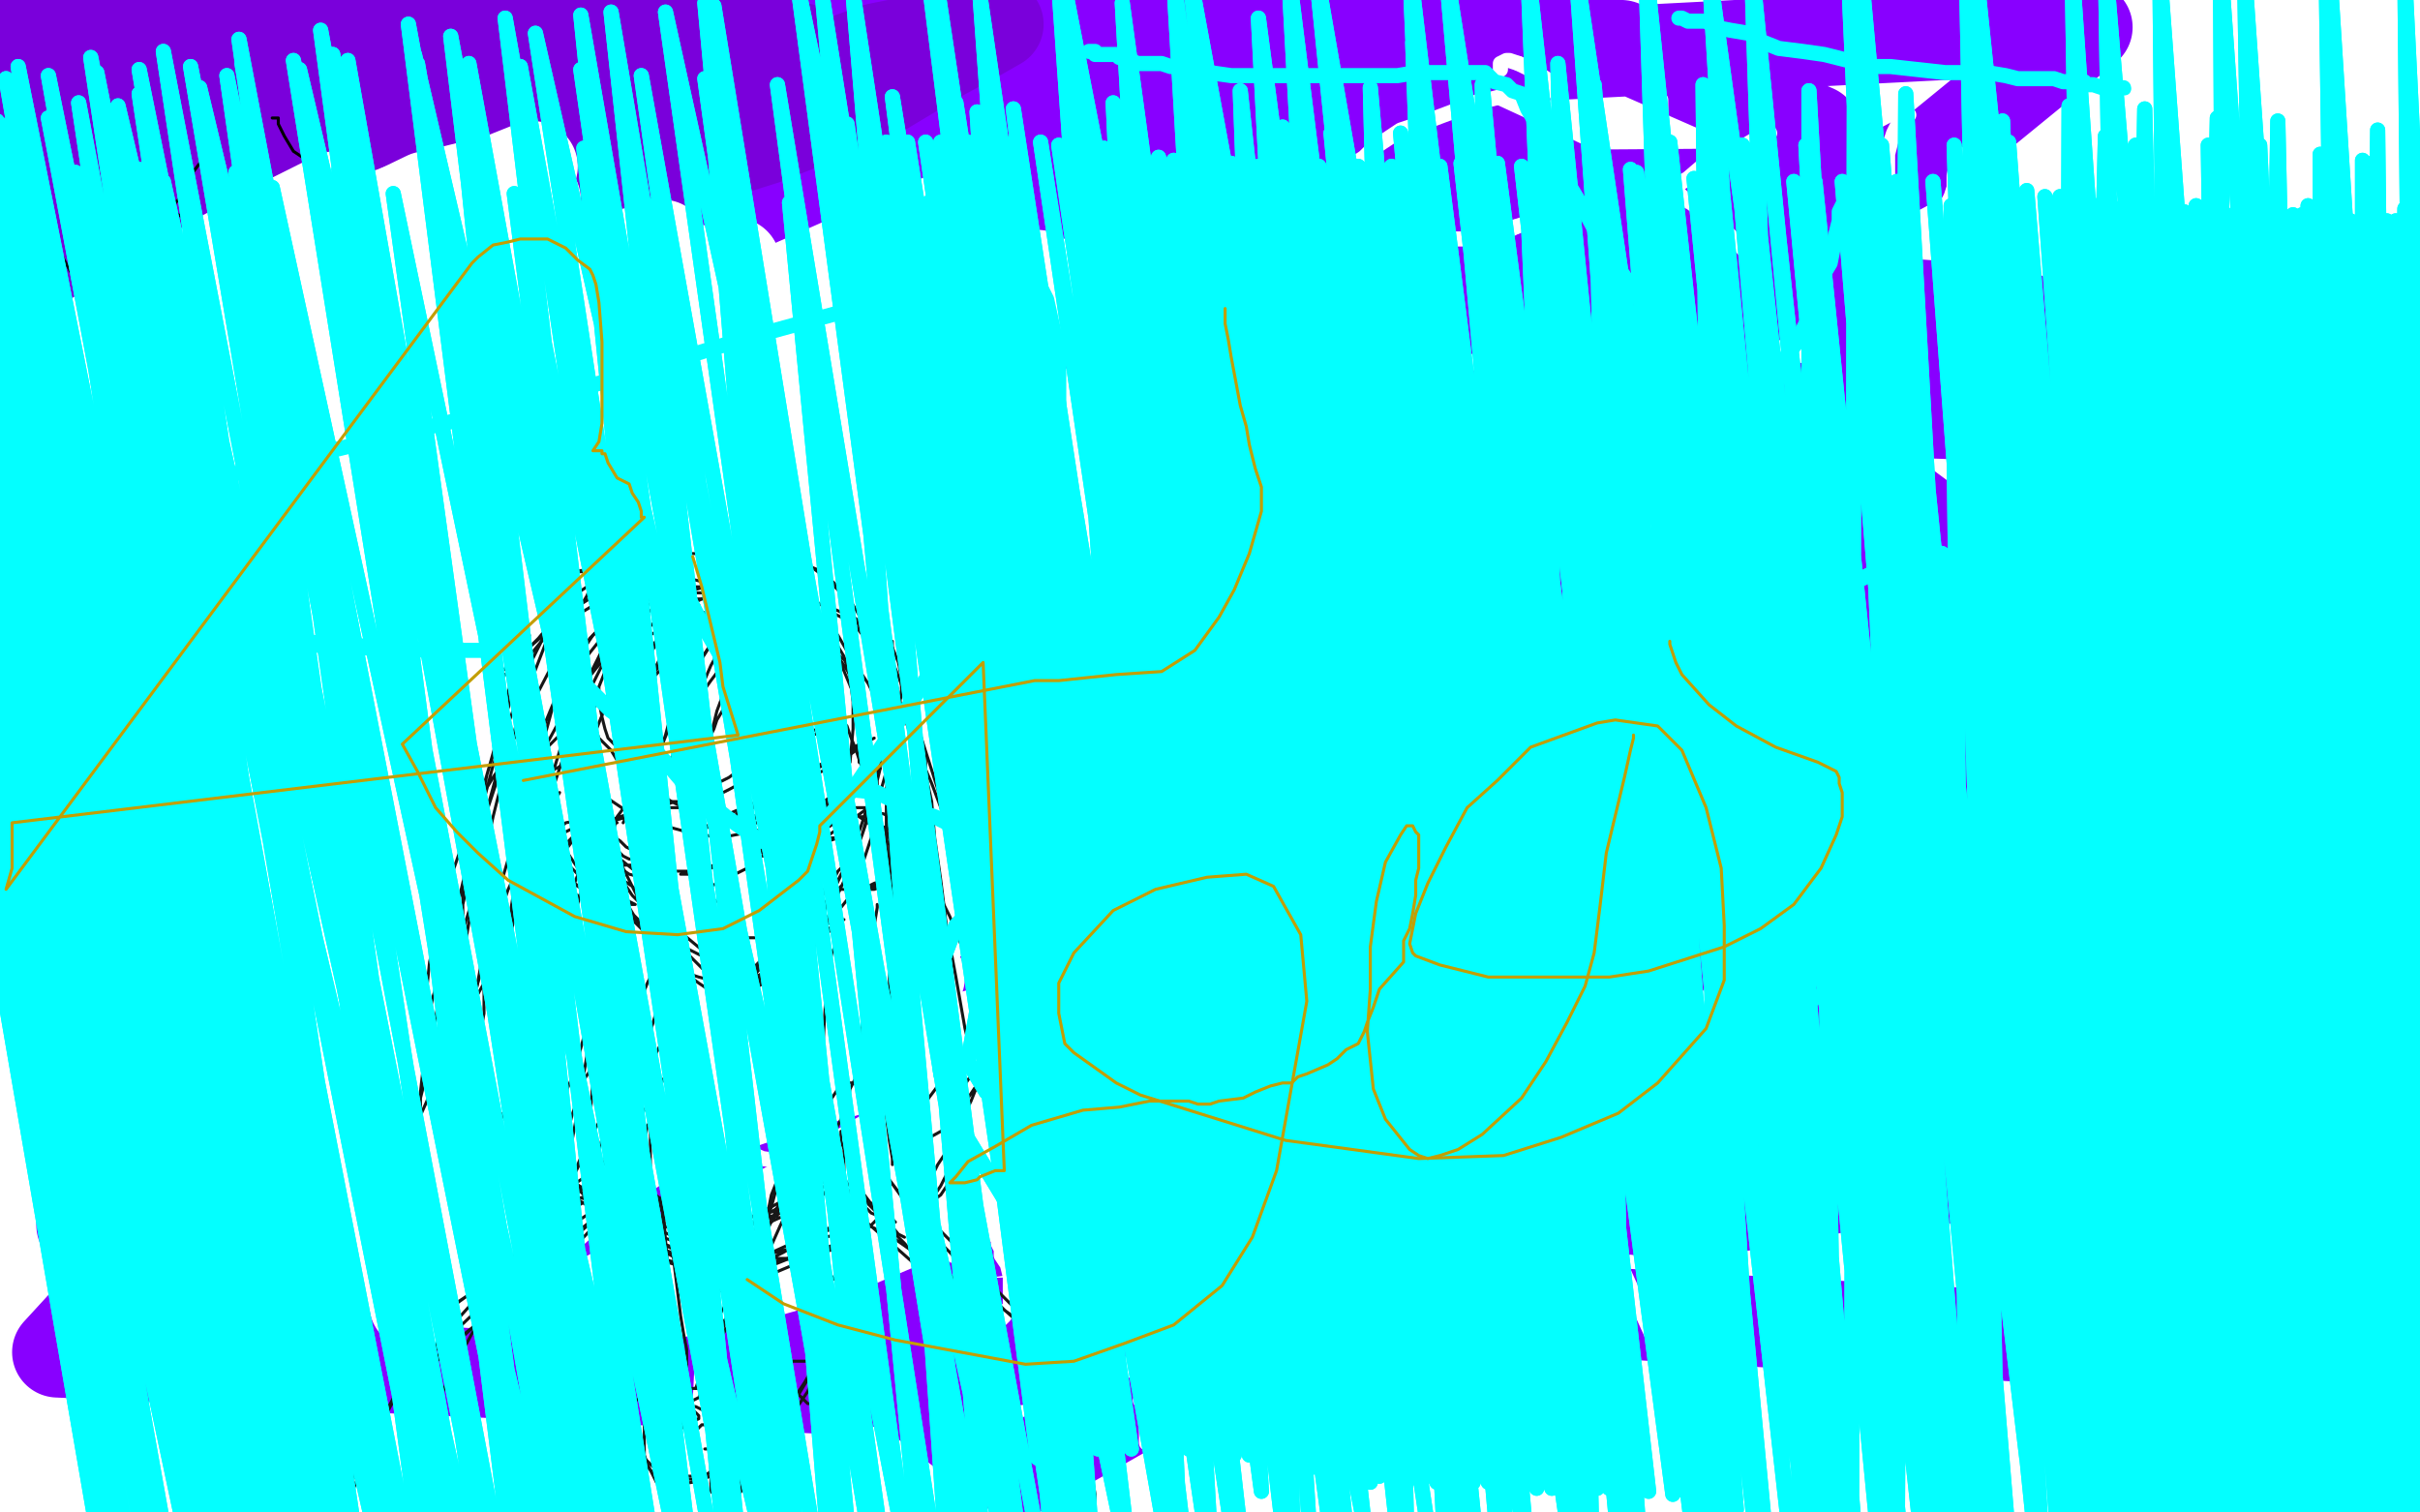<?xml version="1.0" standalone="no"?>
<!DOCTYPE svg PUBLIC "-//W3C//DTD SVG 1.1//EN"
"http://www.w3.org/Graphics/SVG/1.1/DTD/svg11.dtd">

<svg width="800" height="500" version="1.1" xmlns="http://www.w3.org/2000/svg" xmlns:xlink="http://www.w3.org/1999/xlink" style="stroke-antialiasing: false"><desc>This SVG has been created on https://colorillo.com/</desc><rect x='0' y='0' width='800' height='500' style='fill: rgb(255,255,255); stroke-width:0' /><polyline points="29,306 87,197 227,111 412,70 499,86 519,121 499,173 441,250 357,334 281,420 285,443 396,430 632,368 788,142 541,133 337,138 223,169 218,210 282,255 508,348 702,406 735,417 565,350 354,238 168,105 397,6 605,102 765,222 707,444 530,434 305,346 60,153 276,82 280,164 268,239 263,291 280,320 342,327 501,281 601,228 694,149 699,119 665,103 583,97 483,98 401,116 362,143 374,174 446,221 562,259 662,277 691,278 674,263 550,203 330,104 159,48 366,146 524,246 598,337 577,381 469,430 272,459 19,447 410,21 422,163 359,301 257,426 336,487 535,374 716,231 408,3 200,42 35,94 104,319 289,373 453,401 517,406 501,394 373,333 161,234 36,50 296,132 461,213 532,286 516,344 408,396 221,422 17,68 589,64 546,161 434,270 296,361 170,416 123,430 130,425 210,374 388,257 523,157 596,80 600,43 536,15 384,5 129,27 27,405 263,440 418,434 477,408 457,364 336,268 77,116 114,47 324,167 509,279 609,358 626,389 558,402 396,382 175,318 334,20 309,91 254,144 189,185 145,211 138,222 177,226 339,187 509,119 641,49 690,9 109,39 54,105 68,171 180,234 304,249 410,228 468,183 476,125 425,41 38,52 148,122 238,157 253,158 228,142 78,67 198,27 373,105 482,171 504,199 468,211 348,214 106,175 445,63 472,123 465,163 425,199 350,227 228,240 135,229 69,202 44,175 49,149 89,119 186,88 284,79 390,87 494,118 588,169 672,246 703,297 710,328 702,350 680,365 641,373 566,366 485,336 398,288 322,234 270,186 254,158 256,134 273,119" style="fill: none; stroke: #8800ff; stroke-width: 30; stroke-linejoin: round; stroke-linecap: round; stroke-antialiasing: false; stroke-antialias: 0; opacity: 1.0"/>
<polyline points="483,115 483,114 483,114 481,113 481,113 480,112 480,112 475,110 475,110 462,106 462,106 444,101 444,101 433,99 433,99 396,94 374,93 361,93 352,95 342,101 328,112 313,123 294,135 277,142 261,148 251,151 246,154 241,158 235,168 231,172 216,191 206,201 196,210 186,223 183,228 182,237 182,250 182,265 182,280 183,294 185,306 188,315 191,324 195,330 202,340 207,345 216,355 224,363 233,371 243,379 252,383 259,384 267,387 274,388 283,390 293,392 305,394 327,396 348,395 368,391 388,386 410,382 425,378 438,374 448,370 459,364 471,356 489,344 509,331 516,325 523,318 528,308 533,298 537,285 540,271 544,258 547,247 550,238 552,234 553,230 553,228 553,223 553,219 553,213 553,207 553,201 551,196 550,190 549,185 548,181 547,178 546,175 545,170 543,167 542,164 540,161 539,159 537,157 535,155 534,153 532,150 530,147 527,145 525,142 523,140 519,138 515,134 511,133 510,132 509,130 507,130 504,128 500,126 497,125 495,124 492,122 490,121 488,120 487,120 486,120 485,119 483,119 481,117 480,117 479,116 478,116" style="fill: none; stroke: #ffffff; stroke-width: 5; stroke-linejoin: round; stroke-linecap: round; stroke-antialiasing: false; stroke-antialias: 0; opacity: 1.0"/>
<polyline points="247,218 247,214 247,214 248,212 248,212 249,208 249,208 250,206 250,206 253,204 253,204 256,201 256,201 263,199 263,199 269,195 275,193 281,191 288,190 295,190 304,190 310,190 316,190 321,192 324,193 329,198 333,201 333,202 333,203 333,204" style="fill: none; stroke: #ffffff; stroke-width: 5; stroke-linejoin: round; stroke-linecap: round; stroke-antialiasing: false; stroke-antialias: 0; opacity: 1.0"/>
<polyline points="363,206 366,202 366,202 373,195 373,195 375,194 375,194 380,190 380,190 383,188 383,188 387,185 387,185 393,182 393,182 398,180 406,178 412,177 418,177 424,177 432,181 438,184 444,187 448,188 452,190 459,195 464,199 469,204 471,208 472,211 475,214 475,215" style="fill: none; stroke: #ffffff; stroke-width: 5; stroke-linejoin: round; stroke-linecap: round; stroke-antialiasing: false; stroke-antialias: 0; opacity: 1.0"/>
<polyline points="274,260 274,261 274,261 273,264 273,264 272,267 272,267 272,270 272,270 272,273 272,273 272,276 272,276 272,280 272,280 273,286 274,294 277,300 282,307 285,311 288,316 294,322 298,325 302,330 311,336 321,342 327,345 331,347 333,348 337,348 342,347 348,344 355,341 363,338 367,338 380,336 388,335 394,333 400,330 405,328 413,322 421,315 427,310 436,303 441,296 448,286 454,276 456,269 457,261 458,259 459,258 458,257 456,257 454,257 452,257 447,255 444,255 439,254 433,253 423,252 409,252 395,252 381,254 368,256 360,258 355,258 349,258 340,258 332,258 328,258 323,258 318,260 314,261 309,262 305,263 300,264 297,264 292,264 287,264 284,266 280,266 276,267 273,268 271,268" style="fill: none; stroke: #ffffff; stroke-width: 5; stroke-linejoin: round; stroke-linecap: round; stroke-antialiasing: false; stroke-antialias: 0; opacity: 1.0"/>
<polyline points="267,388 263,395 263,395 258,403 258,403 250,414 250,414 245,422 245,422 236,440 236,440 232,453 232,453 231,473 231,473" style="fill: none; stroke: #ffffff; stroke-width: 5; stroke-linejoin: round; stroke-linecap: round; stroke-antialiasing: false; stroke-antialias: 0; opacity: 1.0"/>
<polyline points="496,356 497,357 497,357 502,362 502,362 510,375 510,375 524,395 524,395 536,419 536,419 546,441 546,441 556,469 556,469 563,493" style="fill: none; stroke: #ffffff; stroke-width: 5; stroke-linejoin: round; stroke-linecap: round; stroke-antialiasing: false; stroke-antialias: 0; opacity: 1.0"/>
<polyline points="330,411 331,413 331,413 331,415 331,415 333,418 333,418 334,422 334,422 334,424 334,424 334,426 334,426 334,428 334,428 334,429 334,430 334,431 334,432 333,433 332,435 331,436 330,436 326,436 322,435 319,434 317,433 316,433 314,432 312,430 312,427 311,423 310,423 311,423 312,424 314,428 315,430" style="fill: none; stroke: #ffffff; stroke-width: 5; stroke-linejoin: round; stroke-linecap: round; stroke-antialiasing: false; stroke-antialias: 0; opacity: 1.0"/>
<polyline points="315,415 315,414 315,414 316,414 316,414 318,412 318,412 322,410 322,410 325,408 325,408 330,408 330,408 331,407 331,407 332,407 333,406 334,406 335,406 336,406 338,406 339,406 340,406" style="fill: none; stroke: #ffffff; stroke-width: 5; stroke-linejoin: round; stroke-linecap: round; stroke-antialiasing: false; stroke-antialias: 0; opacity: 1.0"/>
<polyline points="359,410 358,410 358,410 355,410 355,410 353,410 353,410 352,411 352,411 350,412 350,412 349,414 349,414 348,414 348,414 347,417 347,420 347,424 347,426 347,429 347,430 348,430 349,430 352,428 356,425 363,422 367,422 370,421 371,421 371,420 371,415 371,413 371,411 371,410 370,410 369,410 368,410 367,410 366,410" style="fill: none; stroke: #ffffff; stroke-width: 5; stroke-linejoin: round; stroke-linecap: round; stroke-antialiasing: false; stroke-antialias: 0; opacity: 1.0"/>
<polyline points="386,415 387,415 387,415 388,415 388,415 389,415 389,415 391,415 391,415 392,415 392,415 396,415 396,415 401,413 401,413 408,408 413,405 416,404 417,403 418,403 418,402 418,401 418,400 418,397 416,396 415,396 414,396 413,396 411,396 407,398 403,400 400,401 399,402 397,404 395,408 394,411 394,413 392,416 392,417 392,418 392,419 392,421 394,422 396,424 397,424 398,425 400,426 402,426 403,426 405,426 408,426 410,426 411,425 413,425 414,425" style="fill: none; stroke: #ffffff; stroke-width: 5; stroke-linejoin: round; stroke-linecap: round; stroke-antialiasing: false; stroke-antialias: 0; opacity: 1.0"/>
<polyline points="343,454 343,455 343,455 344,459 344,459 344,463 344,463 344,467 344,467 344,469 344,469 345,472 345,472 345,473 345,473 345,476 345,478 345,480 345,481 345,485 346,485 346,486 347,484 347,483 347,481 347,479 348,478" style="fill: none; stroke: #ffffff; stroke-width: 5; stroke-linejoin: round; stroke-linecap: round; stroke-antialiasing: false; stroke-antialias: 0; opacity: 1.0"/>
<polyline points="346,450 347,450 347,450 348,450 348,450 349,450 349,450 351,450 351,450 354,451 354,451 356,452 356,452 357,453 357,453 358,456 360,458 360,459 360,460 360,461 359,461 359,462 358,462 357,462 356,462 355,463 354,463 353,463 352,463 352,464 353,465 354,465 355,466 357,468 359,469 360,470 361,471 361,472 363,474 363,475 362,475 361,475 360,476 359,477 358,477 357,478 356,479 356,480" style="fill: none; stroke: #ffffff; stroke-width: 5; stroke-linejoin: round; stroke-linecap: round; stroke-antialiasing: false; stroke-antialias: 0; opacity: 1.0"/>
<polyline points="377,463 378,464 378,464 378,466 378,466 379,470 379,470 379,473 379,473 379,477 379,477 379,474 379,472 379,469" style="fill: none; stroke: #ffffff; stroke-width: 5; stroke-linejoin: round; stroke-linecap: round; stroke-antialiasing: false; stroke-antialias: 0; opacity: 1.0"/>
<polyline points="377,454 376,454 376,454 374,453 374,453 372,452 372,452 372,451 372,451" style="fill: none; stroke: #ffffff; stroke-width: 5; stroke-linejoin: round; stroke-linecap: round; stroke-antialiasing: false; stroke-antialias: 0; opacity: 1.0"/>
<polyline points="399,458 399,460 399,460 399,465 399,465 400,469 400,469 400,472 400,472 401,473 401,473 400,473 399,473 397,472 396,472 395,472 394,471" style="fill: none; stroke: #ffffff; stroke-width: 5; stroke-linejoin: round; stroke-linecap: round; stroke-antialiasing: false; stroke-antialias: 0; opacity: 1.0"/>
<polyline points="394,471 393,471 392,471 391,472 390,474 389,475 389,476 389,477" style="fill: none; stroke: #ffffff; stroke-width: 5; stroke-linejoin: round; stroke-linecap: round; stroke-antialiasing: false; stroke-antialias: 0; opacity: 1.0"/>
<polyline points="389,477 389,478 389,479 390,480 391,480 392,480 392,479 394,476 395,475 395,474" style="fill: none; stroke: #ffffff; stroke-width: 5; stroke-linejoin: round; stroke-linecap: round; stroke-antialiasing: false; stroke-antialias: 0; opacity: 1.0"/>
<polyline points="416,466 417,466 417,466 418,465 418,465 419,464 419,464 420,463 420,463 421,461 421,461 422,460 422,460 422,459 422,459 422,457 423,457 423,456 424,456 424,454 424,453 424,452 423,452 422,452 420,452 418,452 417,452 417,453 416,455 416,456 416,457 415,458 414,459 414,460 413,461 413,462 413,463 413,464 413,465 413,466 415,468 417,469 418,470 420,470 421,470 422,470 423,470" style="fill: none; stroke: #ffffff; stroke-width: 5; stroke-linejoin: round; stroke-linecap: round; stroke-antialiasing: false; stroke-antialias: 0; opacity: 1.0"/>
<polyline points="432,469 432,468 432,468 432,466 432,466 432,465 432,465 433,464 433,464 433,463 433,463 433,462 433,462 433,460 433,460 433,459 433,456 433,453 433,450 433,449 434,447 435,447 435,448 437,453 440,455 441,460 441,462 442,463 443,464 444,465 444,466 445,467 445,466 446,463 447,461 447,460 448,460 448,456 450,451 450,448 450,446" style="fill: none; stroke: #ffffff; stroke-width: 5; stroke-linejoin: round; stroke-linecap: round; stroke-antialiasing: false; stroke-antialias: 0; opacity: 1.0"/>
<polyline points="470,437 470,438 470,438 470,439 470,439 470,444 470,444 470,449 470,449 470,454 470,454 470,458 470,458 470,462 470,462 470,467 470,470 470,471 470,470" style="fill: none; stroke: #ffffff; stroke-width: 5; stroke-linejoin: round; stroke-linecap: round; stroke-antialiasing: false; stroke-antialias: 0; opacity: 1.0"/>
<polyline points="490,440 490,442 490,442 489,445 489,445 489,448 489,448 489,452 489,452 489,454 489,454 489,459 489,459 489,463 489,463 489,466 488,470 488,471 487,471" style="fill: none; stroke: #ffffff; stroke-width: 5; stroke-linejoin: round; stroke-linecap: round; stroke-antialiasing: false; stroke-antialias: 0; opacity: 1.0"/>
<polyline points="469,447 471,447 471,447 472,447 472,447 476,447 476,447 478,447 478,447 482,447 482,447 483,447 483,447 486,447 486,447 488,447 490,448 491,448" style="fill: none; stroke: #ffffff; stroke-width: 5; stroke-linejoin: round; stroke-linecap: round; stroke-antialiasing: false; stroke-antialias: 0; opacity: 1.0"/>
<polyline points="472,456 473,456 473,456 475,456 475,456 477,456 477,456 479,456 482,456 486,456 489,457 492,458" style="fill: none; stroke: #ffffff; stroke-width: 5; stroke-linejoin: round; stroke-linecap: round; stroke-antialiasing: false; stroke-antialias: 0; opacity: 1.0"/>
<polyline points="503,445 503,444 503,444 504,443 504,443 506,441 506,441 507,440 507,440 507,439 507,439 507,438 507,438 509,434 509,434 511,432 512,430 513,431 513,433 513,434 513,435 513,436 513,437 513,438 514,441 515,446 516,449 516,452 516,454 516,457 515,459 515,460 515,461 515,462 515,463 516,464 517,464 516,464 515,464 511,465 508,466 507,466 506,466 507,466 509,466 511,466 515,466 516,466 520,466 522,466 524,466 525,466" style="fill: none; stroke: #ffffff; stroke-width: 5; stroke-linejoin: round; stroke-linecap: round; stroke-antialiasing: false; stroke-antialias: 0; opacity: 1.0"/>
<polyline points="248,416 247,416 247,416 246,414 246,414 242,410 242,410 238,406 238,406 233,400 233,400 231,397 231,397 216,384 216,384 206,376 198,371 190,365 184,361 181,358 179,355 176,351 173,347 171,346 171,344 170,344 170,345 171,347 173,352 174,355 175,360 177,363 179,368 181,373 187,382 193,393 197,402 202,409 205,413 208,416 212,419 214,421 215,422 216,424 217,424 217,425 217,426 218,429 219,432 221,435 222,437 223,437 225,437 226,437 227,437 228,437 229,437 230,437 231,438 232,438 233,435" style="fill: none; stroke: #ffffff; stroke-width: 5; stroke-linejoin: round; stroke-linecap: round; stroke-antialiasing: false; stroke-antialias: 0; opacity: 1.0"/>
<polyline points="524,379 524,377 524,377 527,372 527,372 530,369 530,369 532,364 532,364 536,360 536,360 540,353 540,353 543,347 543,347 547,340 551,335 554,333 555,332 556,332 557,332 560,331 564,330 565,330 565,329 566,329 567,330 567,332 567,335 567,340 566,350 564,359 561,369 560,377 559,382 558,384 557,386 556,387 555,389 553,392 551,394 549,396 548,398 547,399 547,400 546,401 546,402 545,403 544,404 544,405 543,407 543,408 543,407" style="fill: none; stroke: #ffffff; stroke-width: 5; stroke-linejoin: round; stroke-linecap: round; stroke-antialiasing: false; stroke-antialias: 0; opacity: 1.0"/>
<polyline points="506,32 504,32 504,32 502,32 502,32 500,32 500,32 498,32 498,32 497,32 497,32 496,32 496,32 492,33 492,33 490,33 485,35 480,37 472,40 463,43 457,47 454,49 451,52 448,54 447,56 447,59 447,64 448,68 450,72 452,74 453,75 454,75 456,75 459,77 466,77 472,79" style="fill: none; stroke: #ffffff; stroke-width: 5; stroke-linejoin: round; stroke-linecap: round; stroke-antialiasing: false; stroke-antialias: 0; opacity: 1.0"/>
<polyline points="501,75 504,74 506,73 507,72 511,70 512,66 514,52 515,44" style="fill: none; stroke: #ffffff; stroke-width: 5; stroke-linejoin: round; stroke-linecap: round; stroke-antialiasing: false; stroke-antialias: 0; opacity: 1.0"/>
<polyline points="472,79 481,79 487,79 491,79 495,78 498,76 499,76 501,75" style="fill: none; stroke: #ffffff; stroke-width: 5; stroke-linejoin: round; stroke-linecap: round; stroke-antialiasing: false; stroke-antialias: 0; opacity: 1.0"/>
<polyline points="502,21 499,20 498,20 496,21 496,22 496,23" style="fill: none; stroke: #ffffff; stroke-width: 5; stroke-linejoin: round; stroke-linecap: round; stroke-antialiasing: false; stroke-antialias: 0; opacity: 1.0"/>
<polyline points="515,44 515,37 515,32 513,28 511,26 508,24 504,22 502,21" style="fill: none; stroke: #ffffff; stroke-width: 5; stroke-linejoin: round; stroke-linecap: round; stroke-antialiasing: false; stroke-antialias: 0; opacity: 1.0"/>
<polyline points="547,29 547,30 547,30 547,31 547,31 549,33 549,33 549,37 549,37 549,41 549,41 549,47 549,47 549,56 549,56" style="fill: none; stroke: #ffffff; stroke-width: 5; stroke-linejoin: round; stroke-linecap: round; stroke-antialiasing: false; stroke-antialias: 0; opacity: 1.0"/>
<polyline points="549,56 548,67 548,76 548,82 548,86 548,87 547,87 546,87" style="fill: none; stroke: #ffffff; stroke-width: 5; stroke-linejoin: round; stroke-linecap: round; stroke-antialiasing: false; stroke-antialias: 0; opacity: 1.0"/>
<polyline points="585,44 584,44 584,44 582,45 582,45 577,48 577,48 572,49 572,49 565,53 565,53 558,59 558,59 553,62 553,62 551,62 550,63 548,64 549,64 550,64 551,64 553,64 555,64 557,66 559,67 563,70 569,75 574,80 577,83 579,84 579,85 579,84 579,83 579,82" style="fill: none; stroke: #ffffff; stroke-width: 5; stroke-linejoin: round; stroke-linecap: round; stroke-antialiasing: false; stroke-antialias: 0; opacity: 1.0"/>
<polyline points="631,38 630,38 630,38 628,40 628,40 626,44 626,44 625,47 625,47 624,51 624,51 624,53 624,53 624,54 624,54 624,55 624,56 624,59 624,61 624,65 624,70 624,75 624,77 625,79 626,80 627,80 628,80 629,80 630,80 632,80 633,80 636,80 638,80 640,78 640,76 642,73 643,70 644,68 644,67 645,65 646,62 646,58 647,54 648,51" style="fill: none; stroke: #ffffff; stroke-width: 5; stroke-linejoin: round; stroke-linecap: round; stroke-antialiasing: false; stroke-antialias: 0; opacity: 1.0"/>
<polyline points="704,41 701,41 701,41 697,42 697,42 694,43 694,43 689,45 689,45 686,46 686,46 682,49 682,49 681,49 680,50 680,51 679,52 679,54 679,57 680,59 682,60 683,61 684,62 687,63 689,65 691,67 692,70 693,73 694,76 694,80 692,81 687,84 685,84 683,85 681,85 680,85 679,85 678,85 677,85 677,84 677,83" style="fill: none; stroke: #ffffff; stroke-width: 5; stroke-linejoin: round; stroke-linecap: round; stroke-antialiasing: false; stroke-antialias: 0; opacity: 1.0"/>
<polyline points="706,88 707,88 707,88 708,88 708,88 709,85 709,85 710,81 712,76 713,72 715,69 719,60 722,55 725,51 728,48 731,45 732,45 733,45" style="fill: none; stroke: #ffffff; stroke-width: 5; stroke-linejoin: round; stroke-linecap: round; stroke-antialiasing: false; stroke-antialias: 0; opacity: 1.0"/>
<polyline points="741,56 744,62 747,73 750,83 754,92 756,95" style="fill: none; stroke: #ffffff; stroke-width: 5; stroke-linejoin: round; stroke-linecap: round; stroke-antialiasing: false; stroke-antialias: 0; opacity: 1.0"/>
<polyline points="733,45 735,45 736,45 736,46 736,47 737,48 739,52 741,56" style="fill: none; stroke: #ffffff; stroke-width: 5; stroke-linejoin: round; stroke-linecap: round; stroke-antialiasing: false; stroke-antialias: 0; opacity: 1.0"/>
<polyline points="756,95 756,94" style="fill: none; stroke: #ffffff; stroke-width: 5; stroke-linejoin: round; stroke-linecap: round; stroke-antialiasing: false; stroke-antialias: 0; opacity: 1.0"/>
<polyline points="721,69 723,69 723,69 725,69 725,69 727,69 727,69 728,69 728,69 731,69 731,69 741,70 741,70 753,74 753,74 762,76 765,77 766,77 766,76 765,75" style="fill: none; stroke: #ffffff; stroke-width: 5; stroke-linejoin: round; stroke-linecap: round; stroke-antialiasing: false; stroke-antialias: 0; opacity: 1.0"/>
<polyline points="147,135 146,139 146,139 144,146 144,146 141,151 141,151 140,155 140,155 139,159 139,159 138,163 138,163 137,165 137,165 136,167 136,168 136,169 136,171 136,172" style="fill: none; stroke: #03ffff; stroke-width: 5; stroke-linejoin: round; stroke-linecap: round; stroke-antialiasing: false; stroke-antialias: 0; opacity: 1.0"/>
<polyline points="320,237 315,237 315,237 313,239 313,239 307,245 307,245 306,249 306,249 304,255 304,255 303,263 303,263 304,271 304,271 307,277 310,284 313,290 312,300 306,309 299,315 291,319 281,322 271,323 266,323 263,323 261,322 260,322 259,322 257,321" style="fill: none; stroke: #03ffff; stroke-width: 5; stroke-linejoin: round; stroke-linecap: round; stroke-antialiasing: false; stroke-antialias: 0; opacity: 1.0"/>
<polyline points="35,133 36,133 36,133 36,130 36,130 36,121 36,110 36,98 36,89 36,82 36,81 36,80 36,78 36,75 36,72 37,71 37,70 38,70 40,74 44,81 47,85 50,86 52,86 53,85 54,81 57,77 57,73 57,71 58,69 58,68 58,67 59,66 59,65 59,64 60,63 61,63 62,63 63,64 64,67 66,71 68,77 72,90 73,96 74,97 75,98 75,97 77,96 79,95 80,92" style="fill: none; stroke: #ff6f00; stroke-width: 30; stroke-linejoin: round; stroke-linecap: round; stroke-antialiasing: false; stroke-antialias: 0; opacity: 1.0"/>
<polyline points="142,84 141,84 141,84 136,85 136,85 122,94 122,94 107,104 107,104 89,114 89,114 75,124 75,124 67,127 67,127 65,128 68,127 73,120 80,110 87,100 94,91 98,87 100,85 98,85 92,89 82,95 75,98 75,99 76,99 77,99 78,99" style="fill: none; stroke: #7a00db; stroke-width: 30; stroke-linejoin: round; stroke-linecap: round; stroke-antialiasing: false; stroke-antialias: 0; opacity: 1.0"/>
<polyline points="156,82 151,88 151,88 140,101 140,101 126,114 126,114 116,124 116,124 114,124 114,124 115,124 121,123 132,117 146,108 165,99 187,91 192,91 188,96 177,107 158,120 136,131 123,137 118,138 119,138 122,137 126,132 136,124 151,118 165,114 173,114 173,119 167,128 152,138 141,146 134,150 129,152 127,154 128,154 130,152 136,151 142,151 144,152 144,156 143,161 142,162 143,160 145,156 146,150 154,137 164,122 165,121 165,124 162,129 154,140 146,147 141,151 139,152 138,152 140,148 147,134 153,122 153,112 151,100 148,98 140,97 126,98 104,100 85,101 73,101 72,101 72,100 73,97 78,89 85,78 94,66 100,58 102,56 101,59 98,65 90,78 79,90 68,96 64,97 66,92 72,81 81,66 88,54 89,51 86,54 81,59 67,68 52,77 38,83 31,87 30,87 31,87 33,87 40,81 47,72 53,64 58,59 59,59 56,67 53,72 52,77 53,77 57,71 59,68 60,66 60,65 59,65 58,66 55,68 48,73 43,76 43,77 43,76 43,71 41,67 40,65 38,64 37,64 34,65 32,70 30,73 30,76 33,78 41,84 43,84 44,85 45,85 46,85 47,82 47,78 47,72 46,68 44,66 43,66 42,66 38,73 33,84 31,92 31,96 33,100 36,101 37,103 38,103 39,103 42,100 43,98 45,96 45,100 42,108 38,116 37,119 37,122 37,123 38,123 38,118 38,113 39,106 39,100 37,99 35,99 32,101 27,110 24,119 24,128 25,133 29,137 32,138 35,137 38,132 42,120 43,108 43,97 42,89 38,84 37,84 34,85 29,91 23,104 17,118 13,128 13,136 15,139 15,140 17,140 21,137 29,130 38,118 44,112 45,110 45,108 45,107 42,107 36,109 27,113 16,116 11,117 10,117 10,114 11,110 19,91 22,81 24,77 23,77 20,80 19,83 15,86 10,89 8,90 7,90 8,90 13,89 24,85 41,78 67,68 76,68 77,68 75,68 54,71 43,71 22,71 5,68 18,68 38,67 54,67 72,67 89,67 91,66 89,66 82,66 75,66 57,65 29,58 15,56 8,54 7,54 10,54 19,54 35,53 58,51 97,49 120,49 135,49 137,49 136,49 133,49 111,53 94,56 70,59 50,60 35,60 31,60 32,60 33,60 35,60 41,58 62,52 80,49 105,47 129,47 148,46 158,46 158,48 155,49 142,53 124,57 104,58 84,60 70,61 60,61 54,61 49,61 50,61 52,61 60,55 78,47 112,37 159,23 226,16 253,16 265,16 266,17 266,18 266,19 264,20 263,21 262,21 261,21 257,23 252,25 243,28 229,33 206,40 173,50 144,57 139,58 140,58 141,58 154,51 188,40 203,35 243,28 268,27 284,27 290,27 291,27 289,27 284,28 263,28 213,28 166,28 108,26 64,26 39,26 33,25 36,23 41,21 61,16 89,9 126,4 173,0 208,-1 232,-1 239,1 237,2 194,12 129,16 64,17 49,7 113,7 170,6 218,5 243,2 252,2 229,2 202,3 175,7 150,7 133,7 128,7 139,1 152,2 136,7 108,11 94,11 89,12 88,12 89,12 89,11 87,10 83,6 -1,17 1,17 10,9 19,0 44,-1 50,16 52,49 52,72 50,80 48,83 48,82 49,65 51,51 51,39 47,28 44,21 37,19 30,24 16,38 1,50 3,38 10,28 25,13 34,10 38,10 40,15 41,30 33,53 17,77 4,95 1,96 10,83 24,68 41,53 59,42 73,39 78,39 76,47 63,64 40,89 19,110 3,123 1,137 23,122 60,99 109,77 169,54 259,27 290,16 300,14 299,14 292,17 284,21 257,34 187,74 121,117 57,151 7,170 7,166 24,153 69,128 109,106 152,86 193,59 224,42 242,32 249,27 250,26 249,26 241,30 224,41 194,58 148,86 88,115 25,143 11,149 10,149 11,150 16,150 29,143 45,134 67,122 103,105 173,73 224,50 267,35 299,21 317,13 329,8 330,8 323,12 310,19 290,31 253,46 218,57 187,64 175,65 178,62 181,58 193,49 211,39 233,28 255,15" style="fill: none; stroke: #7a00db; stroke-width: 30; stroke-linejoin: round; stroke-linecap: round; stroke-antialiasing: false; stroke-antialias: 0; opacity: 1.0"/>
<polyline points="24,124 24,124 24,124 23,124 23,124 23,123 21,118 21,114 19,110 19,105 19,97 19,94 18,91 17,90 17,88 17,86 17,85 17,83 16,82 16,81 16,79 17,79 18,79 19,82 24,91 29,97 30,100 32,102 33,102 33,101 33,100 33,98 33,95 33,91 33,89 33,86 33,85 33,83 33,81 33,79 33,78 33,77 33,76 33,75 33,74 33,73 33,72 33,71 34,71 35,72 40,79 43,86 45,91 47,95 47,97 48,98 48,99 48,100 48,101 48,102 48,103 49,104 49,105 50,105 50,106 50,107 50,108 50,109" style="fill: none; stroke: #000000; stroke-width: 1; stroke-linejoin: round; stroke-linecap: round; stroke-antialiasing: false; stroke-antialias: 0; opacity: 1.0"/>
<polyline points="78,54 79,55 79,55 79,56 79,56 79,58 79,58 81,61 81,61 84,71 84,71 88,80 88,80 89,86 89,86 90,91 91,93 92,94 91,94 89,94 89,92 88,89 86,85 84,78 80,68 76,63 75,59 74,58 71,55 71,54 70,53 70,52 69,53 66,54 63,58 61,63 59,66 57,68 57,70 57,71 58,71 59,71 61,72 62,72 65,72 66,72 70,72 71,72 72,72 73,72 74,72 75,72 76,72 77,72 79,72 80,72 79,72 77,72 76,72 75,75 75,77 73,80 71,84 70,87 70,91 70,93 70,94 70,96 68,97 67,98 67,100 67,101 67,100" style="fill: none; stroke: #000000; stroke-width: 1; stroke-linejoin: round; stroke-linecap: round; stroke-antialiasing: false; stroke-antialias: 0; opacity: 1.0"/>
<polyline points="90,39 91,39 91,39 92,39 92,39 92,41 94,45 97,50 103,54 105,56 108,57 109,57 110,57 111,57 112,58 113,58 114,58 115,54" style="fill: none; stroke: #000000; stroke-width: 1; stroke-linejoin: round; stroke-linecap: round; stroke-antialiasing: false; stroke-antialias: 0; opacity: 1.0"/>
<polyline points="119,32 118,32 118,32 117,34 117,34 117,36 117,36 117,44 117,44 117,52 117,52 119,58 119,58 119,63 119,63 120,71 120,75 120,78 119,81 117,82 116,85 114,86 112,88 112,89 110,89 109,89 109,90 109,91" style="fill: none; stroke: #000000; stroke-width: 1; stroke-linejoin: round; stroke-linecap: round; stroke-antialiasing: false; stroke-antialias: 0; opacity: 1.0"/>
<polyline points="105,91 111,91 111,91 135,97 135,97 141,99 141,99 152,105 152,105 154,107 154,107 158,109 158,109 160,111 160,111 162,115 164,117 164,119 166,124 167,127 167,131 167,134 167,136 166,139 164,140 160,143 156,144 148,144 144,144 137,144 132,143 124,141 118,141 114,140 110,139 109,139 107,139 106,139 105,139 104,139 103,139 101,139 138,150 142,151 143,152 146,155 148,155 150,157 152,158 152,159 154,161 155,162 155,164 155,165 155,167 155,168 155,171 152,175 148,177 145,179 143,180 138,180 135,181 129,181 126,181 122,181 120,180 118,179 117,179 116,179 114,179 113,179 112,178 112,177 110,177 110,176 108,175 108,174 108,172 107,172 107,171 107,170 107,169" style="fill: none; stroke: #03ffff; stroke-width: 5; stroke-linejoin: round; stroke-linecap: round; stroke-antialiasing: false; stroke-antialias: 0; opacity: 1.0"/>
<polyline points="58,297 60,294 60,294 64,289 64,289 69,282 69,282 78,270 104,240 109,235 113,230 118,226 123,222 127,217 133,213 139,209 145,205 152,201 160,196 170,190 181,184 193,178 205,173 219,167 233,161 249,155 266,149 294,140 306,138 323,134 328,134 331,134 328,136 307,147 291,154 272,164 250,175 202,203 152,236 105,272 85,290 70,306 50,330 42,342 41,345 45,344 54,337 68,325 111,285 170,232 203,206 236,184 268,167 322,145 341,140 357,137" style="fill: none; stroke: #ffffff; stroke-width: 30; stroke-linejoin: round; stroke-linecap: round; stroke-antialiasing: false; stroke-antialias: 0; opacity: 1.0"/>
<polyline points="305,151 302,151 302,151 296,154 296,154 284,158 284,158 266,166 266,166 245,176 245,176 224,187 201,199 176,215 149,234 123,252 101,270 82,287 55,317 48,328 43,336" style="fill: none; stroke: #ffffff; stroke-width: 30; stroke-linejoin: round; stroke-linecap: round; stroke-antialiasing: false; stroke-antialias: 0; opacity: 1.0"/>
<polyline points="339,135 336,136 336,136 325,141 325,141 306,150 306,150 284,161 284,161 259,175 259,175 233,190 204,207 176,227 149,247 125,267 104,286 86,303 64,333 58,342" style="fill: none; stroke: #ffffff; stroke-width: 30; stroke-linejoin: round; stroke-linecap: round; stroke-antialiasing: false; stroke-antialias: 0; opacity: 1.0"/>
<polyline points="360,142 354,145 354,145 339,152 339,152 317,162 317,162 289,177 289,177 258,194 258,194 226,214 193,237 131,288 104,313 80,337 60,359" style="fill: none; stroke: #ffffff; stroke-width: 30; stroke-linejoin: round; stroke-linecap: round; stroke-antialiasing: false; stroke-antialias: 0; opacity: 1.0"/>
<polyline points="369,145 365,148 365,148 350,157 350,157 323,172 323,172 286,191 286,191 242,217 242,217 196,246 150,278 105,311 33,373" style="fill: none; stroke: #ffffff; stroke-width: 30; stroke-linejoin: round; stroke-linecap: round; stroke-antialiasing: false; stroke-antialias: 0; opacity: 1.0"/>
<polyline points="339,148 331,154 331,154 312,165 312,165 282,181 282,181 245,201 245,201 204,224 204,224 164,248 127,272 64,320 41,340 24,356 13,367 7,373 15,364 37,341 71,309 116,271 168,232 220,196 266,167 298,146 317,134 327,127 322,127 300,136 264,152 215,176 165,204 119,234 80,262 51,284 32,299 23,305 54,280 141,214 195,179 246,146 289,122 320,105 343,91 330,95 248,135 141,201 94,234 58,262 34,281 22,291 27,286 52,264 93,232 143,195 244,131 282,110 305,96 312,91 296,98 259,117 206,148 145,188 89,227 48,258 21,278 8,287 45,254 90,217 204,140 255,109 318,73 326,67 310,73 274,90 223,116 166,150 109,189 23,252 1,269 -5,274 9,263 44,238 92,203 213,131 262,104 293,87 305,78 292,81 192,125 125,162 66,198 -2,242 -12,248 1,240 89,184 150,150 206,122 249,102 275,91 260,97 215,118 154,148 91,182 39,213 3,234 -14,245 -9,242 76,195 141,165 215,135 286,112 347,96 443,83" style="fill: none; stroke: #ffffff; stroke-width: 30; stroke-linejoin: round; stroke-linecap: round; stroke-antialiasing: false; stroke-antialias: 0; opacity: 1.0"/>
<polyline points="293,131 290,131 290,131 282,131 282,131 266,132 266,132 241,138 241,138 211,150 211,150 176,165 103,209 66,236 35,262 10,285 -7,302 -22,317 -19,315 -5,304 19,283 52,253 90,220 132,189 172,161 241,122 265,110 280,102 288,98 282,100 264,106 239,116 209,129 174,143 138,160 101,182 67,205 38,226 7,250 21,244 47,228 83,207 172,160 217,140 259,122 293,108 319,99 335,93 342,91 325,97 300,108 266,124 227,144 188,168 150,194 90,245 73,262 65,272 70,272 92,260 126,239 219,187 268,165 312,148 348,138 373,133 387,131 390,132 376,140 346,156 306,177 260,201 214,230 131,289 101,315 80,333 68,344 63,349 70,348 121,316 161,291 206,265 252,242 296,224 334,209 361,199 376,194 371,194 347,201 310,215 267,236 179,289 140,317 109,344 87,364 70,382 78,376 100,360 131,337 169,310 212,283 255,258 338,217 372,204 410,189 417,187 398,192 364,204 277,245 231,271 154,321 127,340 110,354 101,362 98,364 105,360 123,349 152,329 226,280 310,232 351,211 416,182 435,175 445,171 429,173 357,193 312,211 266,233 222,259 182,287 151,313 129,332 117,344" style="fill: none; stroke: #ffffff; stroke-width: 30; stroke-linejoin: round; stroke-linecap: round; stroke-antialiasing: false; stroke-antialias: 0; opacity: 1.0"/>
<polyline points="366,177 348,186 348,186 327,197 327,197 300,211 300,211 270,230 270,230 238,250 176,293 148,314 125,333 107,348 95,358 90,364 101,352 162,295 242,234 281,209 319,190 351,175 397,156 407,152 392,158 364,170 325,189 282,212 237,240 156,300 127,325 106,345 94,358 92,362 105,356 130,338 208,287 255,260 302,237 345,218 380,205 414,194 412,196 394,205 364,220 327,239 288,260 248,285 213,309 165,350 154,361 154,364 170,354 200,333 284,283 328,260 367,242 397,229 429,215 385,236 349,256 310,279 274,305 241,330 198,368 190,377 207,367 236,347 273,323 314,299 354,278 411,250 424,245 408,252 378,267 339,287 296,311 252,338 211,368 176,395 152,417 137,431 145,426 171,407 203,384 236,362 266,345 287,333 304,323 297,327 277,338 249,354 219,372 189,390 146,419 135,426 145,414 168,393 194,371 237,337 247,329 248,327 237,331 214,343 184,362 153,384 123,405 101,421 88,431 82,434 88,429 123,400 143,386 161,374 173,366 178,362 175,364 157,376 131,394 110,408 97,417 94,415 105,403 154,364 179,347 196,335 206,329 188,340 161,360 131,383 103,405 81,420" style="fill: none; stroke: #ffffff; stroke-width: 30; stroke-linejoin: round; stroke-linecap: round; stroke-antialiasing: false; stroke-antialias: 0; opacity: 1.0"/>
<polyline points="260,289 253,293 253,293 208,318 208,318 176,338 176,338 143,360 143,360 114,382 114,382 90,401 74,415 66,421 79,409 103,389 135,366 170,342 202,323 224,310 237,303 242,300 218,314 192,331 138,372 119,388 109,398 152,372 183,354 216,339 244,327 269,318 232,346 171,394 149,411 135,421 151,406 175,387 201,370 223,358 237,351 242,349 234,356 213,373 169,413 155,424 158,416 175,399 215,366 229,357 227,356 209,368 166,395 147,402 128,401 124,394 121,385 110,370 81,375 64,383 49,390 39,394 35,391 53,359 68,339 79,323 86,311 88,305 84,305 52,327 33,342 17,352 7,356 5,353 11,341 35,309 46,296 53,288 42,293 26,306 -5,332 -13,339 -7,329 7,315 21,301 39,285 35,291 25,303 15,316 7,326 5,328 17,315 37,296 64,276 95,257 128,241" style="fill: none; stroke: #ffffff; stroke-width: 30; stroke-linejoin: round; stroke-linecap: round; stroke-antialiasing: false; stroke-antialias: 0; opacity: 1.0"/>
<polyline points="251,204 242,207 242,207 223,215 223,215 194,229 194,229 161,245 161,245 129,261 129,261 104,274 84,278 99,260 127,234 158,209 183,189 198,176 198,170 174,174 136,188 92,207 55,225 29,236 19,240 54,211 92,187 136,162 174,142 215,120 174,130 129,150 82,173 43,195 17,210 10,213 56,181 102,153 152,128 197,107 228,93 243,87 201,100 155,121 107,146 67,170 39,187 23,196 28,192 54,175 94,150 138,124 177,104 205,89 219,81 182,91 139,110 92,134 52,154 28,164 53,140 87,119 118,101 141,89 155,82 152,82 97,104 63,122 35,136 17,145 32,134 62,116 130,78 151,67 158,61 146,64 117,75 45,113 19,126 10,128 19,120 44,103 73,85 97,72 111,65 92,77" style="fill: none; stroke: #ffffff; stroke-width: 30; stroke-linejoin: round; stroke-linecap: round; stroke-antialiasing: false; stroke-antialias: 0; opacity: 1.0"/>
<polyline points="177,66 164,71 164,71 109,95 109,95 75,114 75,114" style="fill: none; stroke: #ffffff; stroke-width: 30; stroke-linejoin: round; stroke-linecap: round; stroke-antialiasing: false; stroke-antialias: 0; opacity: 1.0"/>
<polyline points="113,85 118,83 118,83 133,76 133,76 168,59 168,59 176,55 176,55 166,59 166,59 137,71 100,90 61,111 6,142 -3,148 3,144 23,131 54,114 90,95 121,79 143,68 151,63 141,65 79,95 43,118 -5,153 -9,158 31,137 62,122 88,108 106,99 98,106 71,123 40,145 13,166 -7,180 -11,183 3,173 72,129 111,106 158,81 135,95 98,119 21,179 -5,201 -21,215 -25,219 -12,211 50,171 86,149 117,132 139,122 152,117 129,131 62,176 33,199 13,214 23,210 55,192 135,151 166,136 185,128 128,159 86,185 50,207 25,222 18,226 30,217 60,199 104,177 194,138 222,130 235,130 228,140 203,164 170,195 115,251 105,266 114,270 142,266 180,256 220,248 274,244 278,254 263,278 235,310 207,341 183,366 171,388 202,380 253,362 304,347 342,337 371,333 353,346 319,366 278,390 239,410 211,423 200,429 222,420 255,409 291,398 323,390 343,386 354,383 336,390 306,401 273,415 241,424 214,429" style="fill: none; stroke: #ffffff; stroke-width: 30; stroke-linejoin: round; stroke-linecap: round; stroke-antialiasing: false; stroke-antialias: 0; opacity: 1.0"/>
<polyline points="217,192 214,192 214,192 209,192 209,192 202,192 202,192 184,198 184,198 175,201 175,201 166,206 147,224 143,232 141,241 141,251 141,260 149,279 155,286 187,305 198,306 209,306 234,297 247,289 267,272 274,263 280,254 283,236 256,189 247,182 192,184" style="fill: none; stroke: #211717; stroke-width: 1; stroke-linejoin: round; stroke-linecap: round; stroke-antialiasing: false; stroke-antialias: 0; opacity: 1.0"/>
<polyline points="210,196 207,196 207,196 203,196 203,196 198,196 198,196 193,196 193,196 188,198 188,198 183,201 167,215 158,229 151,245 147,254 145,261 143,269 143,275 143,280 145,286 147,290 151,294 164,300 171,302 178,303 186,303 194,303 208,301 215,299 222,296 228,294 234,291 239,289 255,279 260,275 269,265 272,260 277,249 278,243 278,237 277,225 275,220 273,213 264,202 260,197 255,192 249,189 242,185 227,180 218,179 209,179 200,179 192,179 184,180 177,182" style="fill: none; stroke: #fffeff; stroke-width: 30; stroke-linejoin: round; stroke-linecap: round; stroke-antialiasing: false; stroke-antialias: 0; opacity: 1.0"/>
<polyline points="191,221 194,217 194,217 198,212 198,212 203,207 203,207 208,203 208,203 214,200 214,200 219,198 233,194 241,194 249,194 257,194 264,197 270,199 276,203 282,206 286,211 290,217 292,222 294,228 295,233 295,238 293,249 290,255 285,259 281,263 275,267 269,270 256,272 249,272 234,270 228,268 222,265 216,261 210,258 205,253 202,248 198,244 196,239 192,229 192,225 192,220 194,213 196,210 200,206 210,201 215,198 221,197 227,196 233,196 247,196 255,196 262,197 269,199 275,201 286,206 291,210 295,214 297,219 298,224 298,230 293,245 286,254 278,261 268,268 258,273 248,275 238,277 227,275 216,272 207,268 198,262 188,249 185,234" style="fill: none; stroke: #171717; stroke-width: 1; stroke-linejoin: round; stroke-linecap: round; stroke-antialiasing: false; stroke-antialias: 0; opacity: 1.0"/>
<polyline points="201,213 199,217 199,217 197,220 197,220 195,223 195,223 194,227 194,227 193,231 193,231 192,235 192,240 192,243 192,247 192,251 192,254 192,257 193,262 194,264 194,266 195,268 196,270 196,267 196,263 195,257 195,251 195,245 195,240 195,235 195,231 195,229 195,227 195,225 195,223 195,227 195,232 195,238 195,245 195,253 195,261 195,269 195,275 195,280 195,284 195,287 195,289 195,287 195,277 195,270 195,262 195,255 195,249 195,243 195,240 195,237 195,235 195,244 195,251 196,258 198,264 200,271 202,278 206,287 208,291 211,297 212,299 214,302 215,304 213,300 209,296 205,290 201,285 195,275 193,271 191,268 190,266 191,269 193,273 196,279 199,284 202,290 205,295 211,305 214,308 216,312 219,314 221,316 223,317 224,319 226,320 223,317 219,314 214,309 210,305 205,301 202,296 196,289 194,287 197,291 201,295 206,299 211,304 216,307 222,311 232,316 236,318 239,321 242,323 244,324 246,325 242,323 238,319 232,314 226,309 221,304 216,300 212,296 209,293 206,291 206,295 206,299 209,303 212,307 215,312 223,319 227,322 231,325 234,327 237,329 239,330 239,328 238,326 236,323 233,321 229,317 225,313 221,309 217,306 214,304 212,303 212,306 214,310 217,314 221,318 225,321 231,323 235,324 240,324 244,323 248,321 251,318 254,314 256,312 258,309 258,307 258,309 257,312 254,316 250,320 247,323 244,326 242,329 248,324 254,317 261,310 268,303 274,297 277,294 280,291 278,293 275,297 270,303 266,308 261,314 256,319 250,323 246,327 242,331 240,332 238,333 241,330 247,324 253,317 260,310 266,303 271,297 275,292 277,288 279,286 277,288 274,292 270,297 267,302 263,307 257,316 255,319 252,322 250,325 249,327 246,329 244,330 242,331 240,332 244,330 249,327 256,323 262,318 268,313 273,309 277,305 279,304 277,305 274,307 269,310 265,314 261,317 257,320 249,326 247,328 246,330 250,326 256,320 262,313 267,306 273,299 277,291 285,276 287,270 289,264 290,260 290,256 291,254 289,262 287,269 285,276 280,289 275,300 273,305 272,308 270,311 269,313 269,311 271,306 273,300 280,285 283,278 288,263 290,256 292,250 293,245 293,240 293,235 293,233 293,237 293,242 293,248 293,255 291,262 290,270 288,277 286,283 284,289 282,295 278,300 270,310 266,314 260,318 255,321 249,323" style="fill: none; stroke: #171717; stroke-width: 1; stroke-linejoin: round; stroke-linecap: round; stroke-antialiasing: false; stroke-antialias: 0; opacity: 1.0"/>
<polyline points="246,196 245,195 245,195 245,193 245,193 243,190 243,190 241,187 241,187 238,184 238,184 236,183 236,183 235,183 235,183 232,183 230,183 229,183 227,183 226,183 224,184 221,188 219,190 217,192 215,196 216,197 223,198 228,198 236,198 239,199 241,199 242,199 241,197 231,192 217,189 209,189 203,189 197,189 187,189 189,189 197,188 203,188 207,188 211,187 214,187 215,187 211,188 205,191 198,196 190,201 175,214 169,219 165,223 163,226 164,226 168,222 172,217 178,211 183,205 188,200 191,196 194,194 196,192 194,197 188,207 183,219 170,244 165,256 162,265 158,277 157,280 157,278 158,272 163,253 167,242 175,220 179,212 183,205 187,199 184,203 181,211 176,224 171,238 167,254 163,270 160,284 157,296 155,305 154,311 153,317 153,313 153,306 153,296 157,270 161,256 165,243 169,231 172,222 174,216 175,210 174,214 169,228 161,256 157,275 152,296 148,312 145,323 143,330 142,335 142,338 141,335 141,328 142,318 145,306 148,293 156,270 160,262 163,257 165,254 165,253 162,264 159,274 156,286 153,299 149,312 146,325 144,337 140,357 139,363 139,366 139,368 139,366 139,361 140,352 143,342 145,331 149,320 152,311 156,298 159,293 156,301 154,309 151,319 148,329 145,340 142,350 140,359 138,367 136,374 135,378 134,381 134,382 136,379 138,371 142,362 146,351 151,342 155,334 160,325 160,327 160,335 158,346 156,357 153,375 152,380 151,377 150,370 149,362 148,355 148,349 148,346 146,348 146,354 146,361 147,368 149,376 152,384 155,390 158,395 161,398 163,400 162,398 159,393 156,387 153,379 151,371 149,363 148,356 147,351 147,347 147,346 148,350 150,355 152,362 155,369 158,375 160,379 162,382 164,384 166,386 168,387 170,388 172,389 171,387 168,383 166,377 164,371 163,366 162,363 164,366 167,370 169,375 172,379 174,382 176,385 176,382 176,377 176,371 176,365 176,360 176,357 176,354 178,357 180,361 181,366 183,370 186,375 188,379" style="fill: none; stroke: #171717; stroke-width: 1; stroke-linejoin: round; stroke-linecap: round; stroke-antialiasing: false; stroke-antialias: 0; opacity: 1.0"/>
<polyline points="179,372 179,370 179,370 179,368 179,368 180,366 180,366 181,369 181,369 183,373 184,379 184,385 184,390 184,394 184,395 184,391 186,385 187,377 189,369 191,363 193,357 195,354 196,353 196,357 195,371 194,379 191,386 188,392 186,396 184,399 186,396 188,391 191,385 194,378 198,371 201,365 205,357 206,359 207,372 206,381" style="fill: none; stroke: #171717; stroke-width: 1; stroke-linejoin: round; stroke-linecap: round; stroke-antialiasing: false; stroke-antialias: 0; opacity: 1.0"/>
<polyline points="249,190 250,189 250,189 252,187 252,187 254,186 254,186 258,186 258,186 263,186 263,186 267,187 272,189 276,193 283,205 286,211 289,217 291,224 293,230 295,238" style="fill: none; stroke: #171717; stroke-width: 1; stroke-linejoin: round; stroke-linecap: round; stroke-antialiasing: false; stroke-antialias: 0; opacity: 1.0"/>
<polyline points="244,191 245,190 245,190 248,189 248,189 251,187 251,187 256,186 256,186 260,186 260,186 264,186 269,188 273,191 277,195 282,200 285,205 289,211 291,218 293,224 295,232 295,240 295,250 295,259 295,268 295,276 295,284 295,291 295,299 295,306 296,312 297,316" style="fill: none; stroke: #171717; stroke-width: 1; stroke-linejoin: round; stroke-linecap: round; stroke-antialiasing: false; stroke-antialias: 0; opacity: 1.0"/>
<polyline points="296,246 295,249 295,249 294,254 294,254 293,261 293,261 293,270 293,270 293,280 293,280 294,289 296,298 299,305 301,310 304,314 305,316 305,311 304,301" style="fill: none; stroke: #171717; stroke-width: 1; stroke-linejoin: round; stroke-linecap: round; stroke-antialiasing: false; stroke-antialias: 0; opacity: 1.0"/>
<polyline points="295,212 295,214 295,214 295,219 295,219 295,226 295,226 296,236 296,236 297,246 297,246 299,258 301,271 303,283 305,294 307,304 308,312 309,320 310,326 311,331 312,334 312,337 312,339 312,340 312,342 312,344 312,346 312,350 312,352 312,356 310,359 307,363 305,367 302,370 300,378 300,380 302,379 311,374 314,372 317,371 320,371 320,372 320,376 318,379 315,384 313,388 311,392 309,395 308,397 307,398 311,395 313,392 316,389 320,385 322,383" style="fill: none; stroke: #171717; stroke-width: 1; stroke-linejoin: round; stroke-linecap: round; stroke-antialiasing: false; stroke-antialias: 0; opacity: 1.0"/>
<polyline points="309,387 310,385 310,385 312,382 312,382 315,376 315,376 318,370 318,370 321,364 321,364 323,359 324,353 322,354 320,357 318,360 317,362 316,358 315,352 314,344 314,335 314,326 312,317 310,300 310,295 309,292 310,295 314,303 318,313 326,332 329,339 331,344 334,350 334,343 333,336 331,327 329,318 326,308 318,287 315,277 311,267 308,259 305,252 302,246 298,234 297,229 296,225 296,222 295,219 296,221 299,229 303,239 311,264 315,277 318,289 324,310 326,319 328,334 328,342 326,350 324,357 320,363" style="fill: none; stroke: #171717; stroke-width: 1; stroke-linejoin: round; stroke-linecap: round; stroke-antialiasing: false; stroke-antialias: 0; opacity: 1.0"/>
<polyline points="303,320 303,322 303,322 303,325 303,325 302,331 302,331 301,337 301,337 299,344 299,344 298,351 296,359 295,366 295,372 295,377 295,381 295,384 295,385 295,383 294,377 293,369 292,361 290,355 289,352 287,351 286,351 284,352 283,356 281,360 280,366 278,370 276,374 275,376 273,376 271,374 269,369 267,363 266,357 266,354 266,351 265,353 264,357 264,361 264,366 266,371" style="fill: none; stroke: #171717; stroke-width: 1; stroke-linejoin: round; stroke-linecap: round; stroke-antialiasing: false; stroke-antialias: 0; opacity: 1.0"/>
<polyline points="273,371 273,369 273,369 273,367 273,367 275,363 275,363 277,360 277,360 279,358 279,358 282,358 284,359 286,363 288,368 289,374 289,378 290,381 292,378" style="fill: none; stroke: #171717; stroke-width: 1; stroke-linejoin: round; stroke-linecap: round; stroke-antialiasing: false; stroke-antialias: 0; opacity: 1.0"/>
<polyline points="290,299 290,300 290,300 289,306 289,306 288,316 288,316 286,328 286,328 285,339 285,339 285,347" style="fill: none; stroke: #171717; stroke-width: 1; stroke-linejoin: round; stroke-linecap: round; stroke-antialiasing: false; stroke-antialias: 0; opacity: 1.0"/>
<polyline points="276,313 275,315 275,315 274,320 274,320 273,329 273,329 272,347 272,347 272,354" style="fill: none; stroke: #171717; stroke-width: 1; stroke-linejoin: round; stroke-linecap: round; stroke-antialiasing: false; stroke-antialias: 0; opacity: 1.0"/>
<polyline points="242,198 238,200 238,200 234,202 234,202 230,205 230,205 225,210 225,210 221,216 218,220 215,224 212,230 211,232 212,229 215,224 218,218 222,213 226,208 231,204 235,201 241,196 242,195 241,195 236,196 232,198 228,200 224,204 220,208 216,213 213,218 211,223 209,228 208,232 207,236 206,239 206,245 206,246 206,248 205,248 203,246 201,244 200,241 199,237 198,232 198,227 200,222 206,216 213,211 222,206" style="fill: none; stroke: #171717; stroke-width: 1; stroke-linejoin: round; stroke-linecap: round; stroke-antialiasing: false; stroke-antialias: 0; opacity: 1.0"/>
<polyline points="231,200 228,200 228,200 225,201 225,201 221,203 221,203 216,206 216,206 212,210 212,210 209,215 205,221 203,227 200,234 198,239 196,244 194,247 191,250 184,254 180,255 177,256 174,256 172,256 174,253 179,249 185,243 192,237 200,231 206,224 213,218 218,212 221,207 223,203 223,200 223,198 221,198 216,201 211,205 204,213 197,221 190,230 184,240 178,251" style="fill: none; stroke: #171717; stroke-width: 1; stroke-linejoin: round; stroke-linecap: round; stroke-antialiasing: false; stroke-antialias: 0; opacity: 1.0"/>
<polyline points="239,202 236,205 236,205 232,210 232,210 228,216 228,216 225,224 225,224 223,232 220,243 219,246 223,236 231,219 235,213 239,209 241,207 240,211 235,220 229,234 215,267" style="fill: none; stroke: #171717; stroke-width: 1; stroke-linejoin: round; stroke-linecap: round; stroke-antialiasing: false; stroke-antialias: 0; opacity: 1.0"/>
<polyline points="206,238 207,236 207,236 210,232 210,232 216,224 216,224 224,215 224,215 232,207 232,207 241,200 252,193 255,192 253,195 248,200 235,213 225,229 223,235 223,238 226,236 230,232 235,225 241,217 245,211 247,205 250,201 248,205 248,214 249,227 251,239 254,251" style="fill: none; stroke: #171717; stroke-width: 1; stroke-linejoin: round; stroke-linecap: round; stroke-antialiasing: false; stroke-antialias: 0; opacity: 1.0"/>
<polyline points="242,200 244,200 244,200 247,202 247,202 251,204 251,204 255,208 255,208 259,213 259,213 262,218 264,223 264,228 264,232 264,238 264,235 263,228 263,221 262,213 261,207 260,202 258,198 257,195 256,194 254,192 259,196 265,202 273,211 281,223" style="fill: none; stroke: #171717; stroke-width: 1; stroke-linejoin: round; stroke-linecap: round; stroke-antialiasing: false; stroke-antialias: 0; opacity: 1.0"/>
<polyline points="267,202 269,203 269,203 271,206 271,206 273,210 273,210 275,216 275,216 276,222 276,222 277,227 277,232 277,235 277,236 278,238 280,240 281,243 283,248 284,251 285,254 285,256 288,256 291,254" style="fill: none; stroke: #171717; stroke-width: 1; stroke-linejoin: round; stroke-linecap: round; stroke-antialiasing: false; stroke-antialias: 0; opacity: 1.0"/>
<polyline points="284,252 284,251 284,251 284,248 284,248 284,244 284,244 284,240 284,240 284,236 284,236 284,233 284,229 284,226 282,222 279,218 274,214 269,210 264,207 258,201" style="fill: none; stroke: #171717; stroke-width: 1; stroke-linejoin: round; stroke-linecap: round; stroke-antialiasing: false; stroke-antialias: 0; opacity: 1.0"/>
<polyline points="265,202 267,203 267,203 269,205 269,205 276,212 276,212 279,217 279,217 281,224 282,232 282,241 281,252" style="fill: none; stroke: #171717; stroke-width: 1; stroke-linejoin: round; stroke-linecap: round; stroke-antialiasing: false; stroke-antialias: 0; opacity: 1.0"/>
<polyline points="259,213 258,224 258,224 258,233 258,233 263,252 263,252" style="fill: none; stroke: #171717; stroke-width: 1; stroke-linejoin: round; stroke-linecap: round; stroke-antialiasing: false; stroke-antialias: 0; opacity: 1.0"/>
<polyline points="245,221 242,228 242,228 240,233 240,233 237,238 237,238 236,241 236,241 235,243 237,235 240,227 244,217 248,208" style="fill: none; stroke: #171717; stroke-width: 1; stroke-linejoin: round; stroke-linecap: round; stroke-antialiasing: false; stroke-antialias: 0; opacity: 1.0"/>
<polyline points="262,204 264,204 264,204 267,206 267,206 272,210 272,210 277,217 277,217 282,229 282,229" style="fill: none; stroke: #171717; stroke-width: 1; stroke-linejoin: round; stroke-linecap: round; stroke-antialiasing: false; stroke-antialias: 0; opacity: 1.0"/>
<polyline points="187,219 186,222 186,222 184,229 184,229 181,240 181,240 177,254 177,254 174,269 169,300 168,313 167,323 166,329 166,332 167,326 169,308 174,284 186,245 191,231 196,221 200,213 203,210 201,216 195,228 188,245 181,266 176,288 172,310 173,350" style="fill: none; stroke: #171717; stroke-width: 1; stroke-linejoin: round; stroke-linecap: round; stroke-antialiasing: false; stroke-antialias: 0; opacity: 1.0"/>
<polyline points="197,281 195,285 195,285 188,309 188,309 185,324 185,324 181,338 174,354 175,347 180,337 192,318 197,315 199,316 197,325 194,339 190,354 183,371 182,373" style="fill: none; stroke: #171717; stroke-width: 1; stroke-linejoin: round; stroke-linecap: round; stroke-antialiasing: false; stroke-antialias: 0; opacity: 1.0"/>
<polyline points="223,314 222,317 222,317 220,323 220,323 218,331 218,331 215,341 215,341 212,351 212,351 210,359 209,364 210,361 214,354 218,346 223,340 226,336 225,343 222,352 217,361 213,367 209,371 207,371 207,368" style="fill: none; stroke: #171717; stroke-width: 1; stroke-linejoin: round; stroke-linecap: round; stroke-antialiasing: false; stroke-antialias: 0; opacity: 1.0"/>
<polyline points="177,362 176,357 176,357 176,348 176,348 178,334 178,334 182,317 182,317 187,299 187,299 194,282 194,282" style="fill: none; stroke: #171717; stroke-width: 1; stroke-linejoin: round; stroke-linecap: round; stroke-antialiasing: false; stroke-antialias: 0; opacity: 1.0"/>
<polyline points="154,361 154,356 154,356 154,346 154,346 156,332 156,332 161,314 161,314 168,294 168,294 176,277 185,262" style="fill: none; stroke: #171717; stroke-width: 1; stroke-linejoin: round; stroke-linecap: round; stroke-antialiasing: false; stroke-antialias: 0; opacity: 1.0"/>
<polyline points="156,347 156,345 156,345 156,335 156,335 159,319 159,319 163,301 163,301 168,284 168,284 175,267 181,253" style="fill: none; stroke: #171717; stroke-width: 1; stroke-linejoin: round; stroke-linecap: round; stroke-antialiasing: false; stroke-antialias: 0; opacity: 1.0"/>
<polyline points="227,196 224,196 224,196 219,196 219,196 213,196 213,196 205,201 205,201 195,211 195,211 186,225 179,242 174,258 172,274" style="fill: none; stroke: #171717; stroke-width: 1; stroke-linejoin: round; stroke-linecap: round; stroke-antialiasing: false; stroke-antialias: 0; opacity: 1.0"/>
<polyline points="234,194 230,194 230,194 224,194 224,194 217,194 217,194 208,196 208,196 198,199 198,199 188,205 179,212 170,223 165,237 164,254" style="fill: none; stroke: #171717; stroke-width: 1; stroke-linejoin: round; stroke-linecap: round; stroke-antialiasing: false; stroke-antialias: 0; opacity: 1.0"/>
<polyline points="295,244 295,250 295,250 295,259 295,259 294,272 294,272 294,288 294,288 294,307 294,307 294,326 296,345 306,379" style="fill: none; stroke: #171717; stroke-width: 1; stroke-linejoin: round; stroke-linecap: round; stroke-antialiasing: false; stroke-antialias: 0; opacity: 1.0"/>
<polyline points="306,250 306,256 306,256 308,265 308,265 309,277 309,277 311,291 311,291 313,307 313,307 316,323 319,340 323,356" style="fill: none; stroke: #171717; stroke-width: 1; stroke-linejoin: round; stroke-linecap: round; stroke-antialiasing: false; stroke-antialias: 0; opacity: 1.0"/>
<polyline points="273,206 277,210 277,210 281,217 281,217 287,226 287,226 293,238 293,238 298,252 298,252 302,268 303,288 298,339" style="fill: none; stroke: #171717; stroke-width: 1; stroke-linejoin: round; stroke-linecap: round; stroke-antialiasing: false; stroke-antialias: 0; opacity: 1.0"/>
<polyline points="177,227 176,233 176,233 175,242 175,242 173,255 173,255 172,271 172,271 170,289 170,289 169,308 167,328 165,348" style="fill: none; stroke: #171717; stroke-width: 1; stroke-linejoin: round; stroke-linecap: round; stroke-antialiasing: false; stroke-antialias: 0; opacity: 1.0"/>
<polyline points="203,302 202,308 202,308 200,318 200,318 197,332 197,332 194,349 194,349 191,367 191,367 188,383" style="fill: none; stroke: #171717; stroke-width: 1; stroke-linejoin: round; stroke-linecap: round; stroke-antialiasing: false; stroke-antialias: 0; opacity: 1.0"/>
<polyline points="217,319 214,325 214,325 210,335 210,335 207,348 207,348 203,363 203,363 198,380 198,380" style="fill: none; stroke: #171717; stroke-width: 1; stroke-linejoin: round; stroke-linecap: round; stroke-antialiasing: false; stroke-antialias: 0; opacity: 1.0"/>
<polyline points="292,402 290,403 290,403 287,406 287,406 282,408 282,408 277,411 277,411 271,414 271,414 265,415 260,416 257,416 255,416 259,414 264,411 270,408 276,406 280,404 283,403 285,402 281,403 274,406 264,410 253,415 237,421 232,423 235,421 243,418 253,415 264,412 273,409 284,406 282,408 265,417 246,425 237,427 242,424 251,420 261,416 270,413 283,410 282,411 276,413 267,415 257,417 247,418 231,417 222,414 219,413 217,411 215,409 216,411 220,414 227,418 234,422 241,425 246,427 250,429 248,427 243,425 234,422 225,418 216,415 209,413 205,412 202,412 207,413 223,418 230,420 236,420 240,420 237,417 230,412 221,408 212,404 205,401 199,399 196,398 204,402 211,405 219,409 236,415 241,417 245,418 247,418 245,417 240,414 231,411 222,406 211,403 202,400 196,397 192,396 190,396 195,399 204,404 214,409 224,413 240,420 244,421 246,422 242,420 235,418 225,414 207,406 200,402 192,394 190,391 193,393 199,399 204,405 205,407 203,405 202,402 201,399 201,396 201,393 199,393 195,395 189,397 187,398 190,395 202,386 205,385 203,386 193,392 185,397 183,398 186,394 195,388 198,386 201,384 198,384 195,384 193,384 192,384 196,387 208,393 214,396 224,400 229,403 225,401 218,396 211,391 206,387 202,384 200,383 202,385 205,389 211,394 217,398 223,402 227,405 232,408 230,405 226,402 220,398 215,394 210,390 205,387 202,385 201,385 202,386 207,389 213,393 219,398 226,402 232,406 237,408 241,410 243,411 241,409 237,407 227,403 223,401 220,400 218,400 221,400 226,401 234,401 241,402 247,402 252,402 255,402 257,402 255,402 250,402 245,403 238,403 232,403 227,403 223,403 220,403 225,403 233,403 242,403 251,402 260,399 267,397 272,395 276,393 278,392 275,393 269,396 259,402 248,407 239,412 231,415 226,417 225,417 230,414 238,409 247,405 256,400 264,395 270,392 275,389 277,388 279,387 275,389 269,392 262,395 255,399 249,402 245,404 243,406 244,406 248,405 254,403 260,400 270,394 274,391 276,388 276,387 278,388 280,391 283,394 287,397 291,400 294,402 296,404 293,403 288,401 284,397 280,393 277,390 275,387 274,385 276,387 279,390 282,393 286,397 289,400 292,403 295,406 297,408 299,409 297,408 292,402 288,398 285,394" style="fill: none; stroke: #171717; stroke-width: 1; stroke-linejoin: round; stroke-linecap: round; stroke-antialiasing: false; stroke-antialias: 0; opacity: 1.0"/>
<polyline points="196,396 192,398 192,398 187,402 187,402 180,408 180,408 172,415 172,415 163,422 163,422 155,428 149,432 145,435 148,433 155,428 166,420 178,412 189,405 198,399 204,396 207,394 192,410 168,430 156,439 146,447 140,452 135,456 139,451 161,430 175,419 187,410 195,404 200,400 191,408 179,418 166,429 155,440 139,455 136,457 140,450 146,442 155,432 162,423 172,413 170,416 165,425 157,439 149,454 143,468 138,479 136,485 135,489 135,480 136,469 137,458 139,448 140,443 128,467 120,484 115,497 110,507 107,512 109,506 115,493 121,479 128,466 136,451 135,455 129,465 115,490 107,504 101,515 97,524" style="fill: none; stroke: #171717; stroke-width: 1; stroke-linejoin: round; stroke-linecap: round; stroke-antialiasing: false; stroke-antialias: 0; opacity: 1.0"/>
<polyline points="290,402 294,406 294,406 299,411 299,411 305,418 305,418 312,424 312,424 318,430 318,430 323,435 329,441 324,437 307,422 298,414 291,408 283,401 287,405 295,409 305,416 329,431 339,438 347,444 355,451 349,445 339,436 329,426 319,415 310,406 302,399 297,394 294,390 299,397 305,405 314,414 323,424 332,433 341,441 348,447 353,451 357,454 359,457 359,460 359,465 359,469 359,474 359,479 359,484 359,487 359,491 359,493 359,491 359,488 359,485 361,488 362,494 362,502 362,508 360,514" style="fill: none; stroke: #171717; stroke-width: 1; stroke-linejoin: round; stroke-linecap: round; stroke-antialiasing: false; stroke-antialias: 0; opacity: 1.0"/>
<polyline points="265,385 263,386 263,386 261,388 261,388 260,390 263,384 264,382 266,377 267,376 266,379 264,384 262,390 259,395 257,401 255,404 253,407 253,404 254,400 255,395 257,390 259,385 260,382 260,379 260,378 260,379 259,384 255,399 249,416 246,425 243,432 236,441 234,444 233,445 233,443 236,438 240,431 244,422 249,413 254,405 259,397 263,391 266,385 268,381 270,378 271,376 272,374 271,377 269,382 266,389 262,397 258,405 254,414 249,422 246,430 242,436 239,441 236,445 235,449 233,453 232,455 231,458 230,459 231,456 233,451 236,445 240,437 244,429 247,420 251,413 254,406 257,399 260,393 262,388" style="fill: none; stroke: #171717; stroke-width: 1; stroke-linejoin: round; stroke-linecap: round; stroke-antialiasing: false; stroke-antialias: 0; opacity: 1.0"/>
<polyline points="218,377 218,380 218,380 219,385 219,385 220,392 220,392 221,401 221,401 222,410 222,410 223,419 224,427 225,435 226,441 227,446 227,450 227,452 227,449 225,444 224,438 222,430 221,421 220,410 219,395 219,390 219,381 219,377 219,375 219,377 219,382 219,388 219,396 219,414 220,421 221,435 221,440 223,447 223,451 224,453 224,456 225,458 225,459" style="fill: none; stroke: #171717; stroke-width: 1; stroke-linejoin: round; stroke-linecap: round; stroke-antialiasing: false; stroke-antialias: 0; opacity: 1.0"/>
<polyline points="221,463 220,462 220,462 220,461 220,461 220,459 220,459 220,457 220,457 220,456 220,456 220,455 221,455 222,457 223,458 224,459 226,459 228,459 229,459 231,459 232,459 232,460 231,462 229,463 228,465 227,466 228,466 229,466 230,467 231,468 231,469 229,470 228,471 227,471 225,471 224,470 223,469 222,468 221,468 220,467 219,466 218,465 218,464 218,463 218,461 218,460 218,459 218,458" style="fill: none; stroke: #171717; stroke-width: 1; stroke-linejoin: round; stroke-linecap: round; stroke-antialiasing: false; stroke-antialias: 0; opacity: 1.0"/>
<polyline points="219,461 219,463 219,463 218,465 218,465 218,467 218,467 217,468 217,468 216,470 216,470 215,471 215,472 216,472 217,472 218,472 219,471 220,469 221,468 222,467 223,468 223,469 223,471 223,472 223,473 223,474 223,472 223,471 224,470 224,469 224,468 224,469 225,470 225,471 226,472 227,473 228,474 229,474 230,473 231,472 232,471 233,471 234,469 235,468 235,467 234,467 232,466 230,465 228,465 226,465 224,464 222,464 220,464" style="fill: none; stroke: #171717; stroke-width: 1; stroke-linejoin: round; stroke-linecap: round; stroke-antialiasing: false; stroke-antialias: 0; opacity: 1.0"/>
<polyline points="212,376 213,381 213,381 213,384 213,384 213,388 213,388 213,392 213,392 213,397 212,405 211,410 210,415 209,420 207,429 206,434 206,439 205,443 205,447 204,451 204,454 204,458 204,461 204,464 204,467 204,469 205,471 206,474 207,476 209,479 211,481 213,482 216,485 218,486 220,487 224,487 226,488 231,488 238,486 243,484 247,481 255,475 259,471 263,466 267,460 270,453 273,446 276,438 278,429 278,411 278,402 278,388" style="fill: none; stroke: #171717; stroke-width: 1; stroke-linejoin: round; stroke-linecap: round; stroke-antialiasing: false; stroke-antialias: 0; opacity: 1.0"/>
<polyline points="278,374 278,377 278,377 279,380 279,380 279,384 279,384 279,389 279,389 280,394 280,394 280,399 280,399 280,404 280,409 280,414 279,419 278,425 277,431 276,436 272,447 269,451 267,456 264,461 261,464 254,473 247,480 244,483 241,485 238,486 235,488 232,489 230,489 227,489 224,489 221,489 218,488 215,486 212,483 210,480 207,477 205,473 204,468 203,463 202,457 202,451 202,445 202,439 203,431 205,422 207,413 209,405 210,399 211,393 211,389 212,385 213,381 213,378 214,372 215,371 215,372 215,376 215,381 215,387 215,394 215,402 214,411 213,419 213,427 213,434 213,441 213,447 213,453 213,458 213,463 213,468 213,472 213,477 213,481 214,484 216,488 217,490 220,491 222,491 229,490 233,488 243,480 248,477 252,473 257,468 262,463 266,457 270,450 274,444 278,429 279,422 279,413 279,403 279,390" style="fill: none; stroke: #171717; stroke-width: 1; stroke-linejoin: round; stroke-linecap: round; stroke-antialiasing: false; stroke-antialias: 0; opacity: 1.0"/>
<polyline points="262,450 264,450 264,450 267,450 267,450 269,450 269,450 271,453 274,457 275,459 275,461 275,463 270,464 267,464 265,462 263,460 261,458 260,455 260,453 260,450" style="fill: none; stroke: #171717; stroke-width: 1; stroke-linejoin: round; stroke-linecap: round; stroke-antialiasing: false; stroke-antialias: 0; opacity: 1.0"/>
<polyline points="274,436 276,436 276,436 278,438 278,438 280,439 280,439 281,441 281,441 282,443 282,445 282,447 281,448 278,448 275,448 273,446 270,443 267,438 267,436 270,434 273,433 278,432" style="fill: none; stroke: #171717; stroke-width: 1; stroke-linejoin: round; stroke-linecap: round; stroke-antialiasing: false; stroke-antialias: 0; opacity: 1.0"/>
<polyline points="288,425 285,425 285,425 283,425 283,425 281,425 281,425 278,424 278,424 276,423 276,423 274,421 273,419 272,418 272,416 272,414 274,413 277,413 279,413 282,413 284,413 286,415 288,416 288,418 288,419 288,421 286,422 284,422 282,422 280,422" style="fill: none; stroke: #171717; stroke-width: 1; stroke-linejoin: round; stroke-linecap: round; stroke-antialiasing: false; stroke-antialias: 0; opacity: 1.0"/>
<polyline points="210,428 209,430 209,430 207,431 207,431 203,431 203,431 201,431 199,431 198,429 197,428 198,426 201,425 203,425 209,425 211,426 213,427 214,429 214,430 212,431 210,431 208,431 206,431" style="fill: none; stroke: #171717; stroke-width: 1; stroke-linejoin: round; stroke-linecap: round; stroke-antialiasing: false; stroke-antialias: 0; opacity: 1.0"/>
<polyline points="199,456 202,454 202,454 204,453 204,453 206,453 206,453 208,453 208,453 210,453 213,456 213,458 213,460 212,462 210,463 208,463 204,463 202,462 199,460 199,458 199,456 200,454" style="fill: none; stroke: #171717; stroke-width: 1; stroke-linejoin: round; stroke-linecap: round; stroke-antialiasing: false; stroke-antialias: 0; opacity: 1.0"/>
<polyline points="235,480 235,482 235,482 235,484 235,484 235,486 235,486 235,488 235,488 235,490 235,490 235,493 237,495 239,496 241,496 243,496 244,494 245,493 245,491 245,489 245,487 244,485 243,483 242,481 240,480 238,479 236,479 235,479 233,479" style="fill: none; stroke: #171717; stroke-width: 1; stroke-linejoin: round; stroke-linecap: round; stroke-antialiasing: false; stroke-antialias: 0; opacity: 1.0"/>
<polyline points="252,471 252,473 252,473 253,475 253,475 255,477 256,477 258,477 260,475 260,474 260,472 258,470 256,469 254,468 251,467 249,467 247,467" style="fill: none; stroke: #171717; stroke-width: 1; stroke-linejoin: round; stroke-linecap: round; stroke-antialiasing: false; stroke-antialias: 0; opacity: 1.0"/>
<polyline points="252,269 254,268 254,268 255,266 255,266 257,265 257,265 258,263 258,263 260,262 259,263 257,265 255,267 253,268 251,270 249,271 248,272 249,270 251,269 254,267 256,266 258,265 260,265 263,265 266,265 269,265 271,265 274,265 275,265 277,265 278,265 277,265 274,265 270,265 266,265 261,265 257,265 254,266 251,266 249,266 252,266 255,266 259,266 264,266 268,266 272,266 275,267 278,267 280,267 283,267 284,267 281,267 278,267 275,266 272,266 268,266 264,266 256,268 253,269 251,270 249,271 247,272 250,272 257,270 264,268 269,267 272,267 276,267 279,267 281,267 284,267 286,267 287,267 283,270 277,274 274,276 271,278 269,280 266,281 265,282 267,280 271,277 273,274 276,272 278,269 280,268 281,266 280,269 275,272 272,274 270,276 267,278 263,279 260,280 257,281 254,281 252,281 251,281 249,281 252,281 255,281 259,280 263,280 267,278 271,277 273,277 277,277 274,278 272,278 270,279 267,280 264,281 261,281 258,281 256,282 254,282 252,283 254,283 256,283 259,283 262,282 266,281 270,280 274,278 278,276 282,274" style="fill: none; stroke: #171717; stroke-width: 1; stroke-linejoin: round; stroke-linecap: round; stroke-antialiasing: false; stroke-antialias: 0; opacity: 1.0"/>
<polyline points="206,272 207,270 207,270 209,268 209,268 216,266 216,266 219,265 219,265 222,265 228,265 229,265 226,265 223,265 215,268 211,269 204,271 202,272 200,272 202,271 208,269 211,268 214,267 218,267 225,267 228,267 234,268 237,269 240,271 242,272 240,270 239,269 239,270 239,273 240,275 241,276 240,278 240,280 240,281 240,283 240,284 239,285 237,286 232,288 229,289 226,289 225,289 226,289 229,288 233,287 236,286 238,285 240,285 238,286 235,287 232,288 229,288 225,288 222,288 219,288 215,288 212,287 209,286 207,286 205,286 203,286 205,287 208,289 212,290 215,292 218,293 220,294 218,292 215,290 210,288 205,284 201,282 198,280 196,277 194,275 194,274 197,274 200,275 202,276 205,278 207,280 209,281 210,283 211,284 208,284 206,283 204,281 203,278 203,274 204,270 207,266 213,263" style="fill: none; stroke: #171717; stroke-width: 1; stroke-linejoin: round; stroke-linecap: round; stroke-antialiasing: false; stroke-antialias: 0; opacity: 1.0"/>
<polyline points="229,263 231,262 231,262 233,261 233,261 237,259 237,259 241,257 241,257 245,254 245,254 250,252 255,249 259,246 264,244 268,242 272,240 274,239 277,238 278,237 277,238 274,240 269,243 264,247 258,251 252,255 241,261 237,263 233,265 230,265 228,265 226,265" style="fill: none; stroke: #171717; stroke-width: 1; stroke-linejoin: round; stroke-linecap: round; stroke-antialiasing: false; stroke-antialias: 0; opacity: 1.0"/>
<polyline points="243,270 244,268 244,268 252,264 252,264 257,261 257,261 263,258 268,254 273,252 278,250 285,246 287,245 289,244 287,245 283,248 279,251 274,254 267,257 255,264 249,267 239,272 236,273 232,274 241,269 255,263 263,259 270,254 277,251 281,248 287,244" style="fill: none; stroke: #171717; stroke-width: 1; stroke-linejoin: round; stroke-linecap: round; stroke-antialiasing: false; stroke-antialias: 0; opacity: 1.0"/>
<polyline points="204,287 204,289 204,289 203,292 203,292 203,295 203,295 203,298 203,298 203,300 203,301 203,299 203,297 203,294 203,291 203,285 203,283 203,282 203,284 203,286 203,289 203,293 203,296 203,298 203,301" style="fill: none; stroke: #171717; stroke-width: 1; stroke-linejoin: round; stroke-linecap: round; stroke-antialiasing: false; stroke-antialias: 0; opacity: 1.0"/>
<polyline points="212,290 212,292 212,292 212,295 212,295 212,297 212,297 212,300 212,300 212,301 212,301 212,303 212,304 212,302 212,300 213,296 213,292 215,287 215,285 216,283" style="fill: none; stroke: #171717; stroke-width: 1; stroke-linejoin: round; stroke-linecap: round; stroke-antialiasing: false; stroke-antialias: 0; opacity: 1.0"/>
<polyline points="263,266 262,267 262,267 260,268 260,268 258,269 258,269 257,270 257,270 256,272 256,272 255,274 254,275 254,277 254,279 256,280 259,280 261,280 263,279 265,278 266,277 267,275 268,274 268,271 268,270 268,268 267,267 265,266 263,266 261,266 258,267 256,269 254,271 253,274 252,277 252,280 252,282" style="fill: none; stroke: #171717; stroke-width: 1; stroke-linejoin: round; stroke-linecap: round; stroke-antialiasing: false; stroke-antialias: 0; opacity: 1.0"/>
<polyline points="200,276 199,274 199,274 197,273 197,273 195,273 191,275 189,278 187,281 187,284 187,287 187,289 188,291 190,292 194,295 197,295 202,295 204,295 202,294 199,293 197,292 194,290 191,287 189,284 187,281 185,279 185,277 185,275 186,273 187,272 192,271 195,271 198,271 200,271 202,271 204,272 202,272 200,272 197,273 194,274 190,277 187,281 186,284 186,286 187,288 188,290 189,292 191,293 194,295 196,296 199,297 201,298 203,299 206,299 208,299 210,299 208,298 206,297 203,297 201,295 199,294 196,293 193,291 191,289 188,286 187,284 185,281 185,280 185,278 185,276 187,275 189,274 193,273 195,272 197,272 200,272 199,272 197,272 195,273 193,274 191,275 189,277 187,279 185,281 185,283 185,285 185,287 185,289 185,291 186,292 187,294 189,295 191,296 194,297 196,298 198,298 200,298 202,298 204,298 206,298 208,298" style="fill: none; stroke: #171717; stroke-width: 1; stroke-linejoin: round; stroke-linecap: round; stroke-antialiasing: false; stroke-antialias: 0; opacity: 1.0"/>
<polyline points="286,269 287,269 287,269 289,269 289,269 290,269 290,269 292,269 292,269 294,270 294,270 295,271 297,274 298,276 299,278 299,280 299,283 298,285 294,289 292,291 289,292 287,293 285,294 283,294 281,294 280,294 281,294 283,294 286,294 289,293 291,291 293,290 294,288 295,286 295,284 295,283 295,281 295,278 294,277 293,275 291,273 290,271 288,270 285,270 284,270 287,272 290,275 293,278 295,280 296,282 296,284 296,286 296,288 295,290 293,291 292,293 289,294 284,294 280,294 277,294 275,294 277,294 279,294 282,294 286,294 289,293 293,292 298,289 299,287 300,285 300,281 299,280 298,278 294,274 291,273" style="fill: none; stroke: #171717; stroke-width: 1; stroke-linejoin: round; stroke-linecap: round; stroke-antialiasing: false; stroke-antialias: 0; opacity: 1.0"/>
<polyline points="247,287 245,288 245,288 243,289 243,289 241,290 241,290 239,291 239,291 237,292 237,292 235,293 234,294 233,295 235,297 237,298 239,298 240,298" style="fill: none; stroke: #171717; stroke-width: 1; stroke-linejoin: round; stroke-linecap: round; stroke-antialiasing: false; stroke-antialias: 0; opacity: 1.0"/>
<polyline points="231,308 233,309 233,309 236,310 236,310 239,310 239,310 243,310 243,310 248,310 248,310 253,310 258,310" style="fill: none; stroke: #171717; stroke-width: 1; stroke-linejoin: round; stroke-linecap: round; stroke-antialiasing: false; stroke-antialias: 0; opacity: 1.0"/>
<polyline points="674,639 703,700 703,700 665,279 665,279 713,712 713,712 670,276 670,276 715,716 715,716 672,275 672,275 718,719 718,719 674,273 674,273 719,723 719,723 675,273 675,273 723,728 677,270 726,735 681,270 728,738 684,269 731,744 688,268 730,746 691,268 732,750 694,268 733,753 695,268 733,757 698,268 735,761 700,268 736,763 703,268 739,767 704,268 740,768 706,268 743,770 707,268 745,773 708,268 745,775 709,268 746,776 711,268 746,776 712,268 746,778 713,268" style="fill: none; stroke: #03ffff; stroke-width: 5; stroke-linejoin: round; stroke-linecap: round; stroke-antialiasing: false; stroke-antialias: 0; opacity: 1.0"/>
<polyline points="674,639 703,700 703,700 665,279 665,279 713,712 713,712 670,276 670,276 715,716 715,716 672,275 672,275 718,719 718,719 674,273 674,273 719,723 719,723 675,273 723,728 677,270 726,735 681,270 728,738 684,269 731,744 688,268 730,746 691,268 732,750 694,268 733,753 695,268 733,757 698,268 735,761 700,268 736,763 703,268 739,767 704,268 740,768 706,268 743,770 707,268 745,773 708,268 745,775 709,268 746,776 711,268 746,776 712,268 746,778 713,268 746,778 713,268 746,779 714,268" style="fill: none; stroke: #03ffff; stroke-width: 5; stroke-linejoin: round; stroke-linecap: round; stroke-antialiasing: false; stroke-antialias: 0; opacity: 1.0"/>
<polyline points="559,315 545,318 545,318 527,322 527,322 501,331 501,331 475,339 475,339 451,346 451,346 428,353 428,353 405,359 405,359 384,364 369,367 354,369 342,370 334,366 326,361 320,351 324,328 340,296 365,262 396,231 423,207 449,187 474,173 494,169 515,169 533,174 547,187 558,204 565,227 570,249 573,266 577,281 578,293 581,299 583,305 583,307 586,309 588,309 596,301 607,284 619,259 631,232 639,215 643,203 644,194 643,187 642,183 637,182 624,187 602,198 573,228 544,264 515,306 492,351 468,389 450,417 436,431 421,442 406,448 388,447 370,437 351,421 333,398 319,375 311,355 309,337 310,322 316,306 333,288 353,275 373,269 391,269 411,274 430,281 448,289 466,298 481,305 496,311 509,317 525,323 538,326 550,331 560,335 572,338" style="fill: none; stroke: #03ffff; stroke-width: 5; stroke-linejoin: round; stroke-linecap: round; stroke-antialiasing: false; stroke-antialias: 0; opacity: 1.0"/>
<polyline points="559,315 545,318 545,318 527,322 527,322 501,331 501,331 475,339 475,339 451,346 451,346 428,353 428,353 405,359 384,364 369,367 354,369 342,370 334,366 326,361 320,351 324,328 340,296 365,262 396,231 423,207 449,187 474,173 494,169 515,169 533,174 547,187 558,204 565,227 570,249 573,266 577,281 578,293 581,299 583,305 583,307 586,309 588,309 596,301 607,284 619,259 631,232 639,215 643,203 644,194 643,187 642,183 637,182 624,187 602,198 573,228 544,264 515,306 492,351 468,389 450,417 436,431 421,442 406,448 388,447 370,437 351,421 333,398 319,375 311,355 309,337 310,322 316,306 333,288 353,275 373,269 391,269 411,274 430,281 448,289 466,298 481,305 496,311 509,317 525,323 538,326 550,331 560,335 572,338 582,337 598,331 619,320 632,309" style="fill: none; stroke: #03ffff; stroke-width: 5; stroke-linejoin: round; stroke-linecap: round; stroke-antialiasing: false; stroke-antialias: 0; opacity: 1.0"/>
<polyline points="287,47 287,47 287,47 343,482 343,482 287,47 287,47 348,481 348,481 287,47 287,47 351,480 351,480 287,47 287,47 356,480 356,480 289,47 289,47 359,480 359,480 293,47 293,47 363,479 363,479 295,47 295,47 366,479 366,479 300,47 369,479 306,47 374,479 311,47 381,479 315,47 387,479 320,47 393,479 326,47 399,479 331,47 405,481 335,47 408,481 344,47 413,481 350,48 418,482 356,48 424,484 360,49 428,484 365,49 434,485 369,50 439,486 373,51 443,486 378,52 447,487 383,52 451,488 388,53 456,488 393,53 461,489 398,54 465,490 401,54 470,490 407,54 475,490 411,55 479,490 416,55 483,490 421,55 487,490 426,55 492,490 431,55 498,490 436,55 502,490 443,55 508,492 449,55 513,492 455,55 519,492 460,55 523,492 467,55 528,492 476,55 532,492 483,54 538,493 488,54 545,493 495,54 553,494 503,55 560,496 510,55 565,497 517,56 571,498 528,56 574,499 539,56 583,501 541,57 591,502 547,58 598,502 553,58 604,504 560,59 609,504 569,59 613,505 575,59 622,506 580,60 628,506 586,60 635,507 593,60 641,508 600,60 646,508 609,60 650,509 615,60 657,509 620,60 664,509 627,60 673,511 639,60 675,510 648,60 682,510 654,60 690,512 659,62 697,512 664,62 703,513 670,63 708,515 676,65 713,515 681,65 716,516 689,67 720,516 693,68 724,517 697,68 728,518 702,68 733,518 706,69 736,519 709,69 740,520 714,69 744,520 717,70 749,520 722,70 752,520 725,70 755,520 730,71 757,520 734,71 760,522 736,71 765,522 740,71 767,522 743,71 771,522 746,71 774,522 749,71 777,522 752,71 780,522 754,71 783,522 758,71 786,522 761,71 789,522 764,71 792,522 768,72 793,522 772,73 796,522 775,73 799,522 777,73 802,522 780,73 805,522 784,73 808,522 786,73 811,522 789,73 814,522 792,73 818,522 795,73 820,522 798,73 824,522 801,73 826,522 805,73 827,522 809,73 830,522 812,73 832,522 814,73 833,522 817,73 834,522 818,73 836,522 820,73 837,522 820,73 839,522 821,73 841,522 823,73 842,522 824,73 843,522 824,73 844,522 826,73 845,522 826,73 847,522 827,73 847,522 828,73 848,522 830,73 849,522 830,72 850,522 831,72 851,522 832,72 851,522 832,72 851,522 832,72 849,522 832,72 846,522 832,71 842,522 831,71 837,522 828,68 831,522 823,66 821,520 816,62 815,519 809,60 806,519 796,55 795,517 781,53 781,516 767,51 768,516 747,48 751,516 730,48 737,516 706,48 717,516 686,47 699,518 664,47 681,518 646,48 661,520 622,48 641,519 597,48 622,520 576,48 604,522 552,47 582,522 529,46 562,523 510,45 543,524 486,45 524,524 463,44 506,525 440,44 487,525 424,42 467,525 397,41 447,525 375,39 428,525 355,37 410,524 335,36 393,522 316,34 374,520 295,32 357,519 275,30 338,518 257,28 322,517 233,26 300,515 212,25 281,515 192,23 262,513 172,22 245,513 155,21 225,513 138,21 202,512 115,20 191,513 97,20 176,514 80,21 161,516 63,22 146,516 46,23 130,517 32,24 116,517 16,25 103,521 2,26 88,522 -11,26 77,525 -22,28 67,526 -31,29 58,527 -40,29 51,528 -45,30 45,529 -50,30 41,529 -50,30 38,529 -50,30 36,529 -50,30 36,529 -50,30 36,529 -50,30 37,529 -50,30 41,529 -50,30 46,529 -49,30 54,528 -40,29 65,525 -27,28 77,523 -10,25 91,520 6,22 105,516 30,19 128,512 54,17 149,509 79,13 173,507 106,10 198,506 135,8 227,504 167,6 256,502 202,4 286,500 236,2 317,500 272,0 351,498 310,-3 385,496 350,-5 417,493 388,-7 453,490 426,-9 488,488 466,-11 525,484 505,-11 560,481 544,-12 595,479 579,-12 628,479 615,-12 660,479 650,-12 693,477 685,-10 719,478 714,-9 750,478 742,-9 776,478 769,-7 800,478 795,-7 819,479 814,-6 838,479 829,-5 851,480 839,-4 860,480 848,-3 866,480 849,-3 869,480 851,-3 869,480 851,-3 869,480 851,-3 865,479 850,-3 855,478 845,-5 841,478 827,-7 822,478 805,-11 801,478 770,-12 769,478 734,-13 737,480 696,-12 704,482 653,-12 670,482 611,-10 633,485 565,-10 595,488 521,-10 557,493 478,-10 523,497 435,-10 487,500 393,-10 451,504 351,-9 410,506 307,-7 372,511 264,-3 333,516 220,4 293,521 177,11 256,527 137,18 219,532 99,23 188,538 66,29 159,541 39,35 133,546 16,39 112,548 0,41 97,550 -11,44 87,551 -17,45 82,552 -21,45 78,552 -23,45 77,552 -23,45 77,552 -23,46 79,552 -21,47 86,553 -13,49 98,553 1,53 115,555 25,57 138,555 54,60 165,555 90,62 198,556 130,64 233,556 170,64 269,556 213,67 308,557 261,67 352,557 307,67 394,557 357,67 436,557 406,67 480,558 455,67 526,559 505,67 566,559 552,67 608,559 599,67 651,560 645,68 686,560 685,68 725,560 726,68 761,560 763,68 789,562 795,69 817,563 822,70 843,563 843,71 863,564 861,72 877,566 874,73 889,566 884,74 896,567 889,75 901,567 893,75 904,567 896,75 905,567 898,75 906,567 900,75 906,567 900,75 906,567 900,75 906,565 900,75 905,564 900,75 901,561 899,73 892,557 898,71 880,555 890,67 860,555 872,63 841,555 848,58 816,555 818,55 793,556 783,54 763,556 745,51 729,556 696,45 684,555 662,40 653,552 613,35 612,551 563,28 568,547 515,21 527,542 467,14 486,536 416,6 443,530 371,1 401,524 324,-1 362,524 282,-2 326,523 233,1 282,524 192,5 246,528 149,12 212,533 110,18 179,539 75,25 149,546 46,31 124,552 26,34 104,557 8,39 90,561 -1,40 81,564 -6,42 77,566 -10,44 75,566 -10,44 75,567 -10,44 78,568 -8,46 87,570 2,50 102,571 21,54 123,573 46,56 147,573 78,57 176,572 112,56 207,570 154,52 245,566 193,49 278,562 236,45 316,558 280,41 355,554 323,37 392,550 368,34 429,547 410,30 466,544 453,29 498,543 490,28 538,542 527,28 570,541 566,29 598,541 598,30 627,543 630,31 659,545 657,32 682,546 684,35 700,547 709,36 722,548 733,39 745,549 753,40 764,551 773,42 780,552 786,43 792,553 801,45 805,555 811,48 814,557 817,49 821,560 823,50 825,560 826,51 828,563 830,52 831,563 831,53 833,565 834,53 835,567" style="fill: none; stroke: #03ffff; stroke-width: 5; stroke-linejoin: round; stroke-linecap: round; stroke-antialiasing: false; stroke-antialias: 0; opacity: 1.0"/>
<polyline points="287,47 287,47 287,47 343,482 343,482 287,47 287,47 348,481 348,481 287,47 287,47 351,480 351,480 287,47 287,47 356,480 356,480 289,47 289,47 359,480 359,480 293,47 293,47 363,479 363,479 295,47 295,47 366,479 300,47 369,479 306,47 374,479 311,47 381,479 315,47 387,479 320,47 393,479 326,47 399,479 331,47 405,481 335,47 408,481 344,47 413,481 350,48 418,482 356,48 424,484 360,49 428,484 365,49 434,485 369,50 439,486 373,51 443,486 378,52 447,487 383,52 451,488 388,53 456,488 393,53 461,489 398,54 465,490 401,54 470,490 407,54 475,490 411,55 479,490 416,55 483,490 421,55 487,490 426,55 492,490 431,55 498,490 436,55 502,490 443,55 508,492 449,55 513,492 455,55 519,492 460,55 523,492 467,55 528,492 476,55 532,492 483,54 538,493 488,54 545,493 495,54 553,494 503,55 560,496 510,55 565,497 517,56 571,498 528,56 574,499 539,56 583,501 541,57 591,502 547,58 598,502 553,58 604,504 560,59 609,504 569,59 613,505 575,59 622,506 580,60 628,506 586,60 635,507 593,60 641,508 600,60 646,508 609,60 650,509 615,60 657,509 620,60 664,509 627,60 673,511 639,60 675,510 648,60 682,510 654,60 690,512 659,62 697,512 664,62 703,513 670,63 708,515 676,65 713,515 681,65 716,516 689,67 720,516 693,68 724,517 697,68 728,518 702,68 733,518 706,69 736,519 709,69 740,520 714,69 744,520 717,70 749,520 722,70 752,520 725,70 755,520 730,71 757,520 734,71 760,522 736,71 765,522 740,71 767,522 743,71 771,522 746,71 774,522 749,71 777,522 752,71 780,522 754,71 783,522 758,71 786,522 761,71 789,522 764,71 792,522 768,72 793,522 772,73 796,522 775,73 799,522 777,73 802,522 780,73 805,522 784,73 808,522 786,73 811,522 789,73 814,522 792,73 818,522 795,73 820,522 798,73 824,522 801,73 826,522 805,73 827,522 809,73 830,522 812,73 832,522 814,73 833,522 817,73 834,522 818,73 836,522 820,73 837,522 820,73 839,522 821,73 841,522 823,73 842,522 824,73 843,522 824,73 844,522 826,73 845,522 826,73 847,522 827,73 847,522 828,73 848,522 830,73 849,522 830,72 850,522 831,72 851,522 832,72 851,522 832,72 851,522 832,72 849,522 832,72 846,522 832,71 842,522 831,71 837,522 828,68 831,522 823,66 821,520 816,62 815,519 809,60 806,519 796,55 795,517 781,53 781,516 767,51 768,516 747,48 751,516 730,48 737,516 706,48 717,516 686,47 699,518 664,47 681,518 646,48 661,520 622,48 641,519 597,48 622,520 576,48 604,522 552,47 582,522 529,46 562,523 510,45 543,524 486,45 524,524 463,44 506,525 440,44 487,525 424,42 467,525 397,41 447,525 375,39 428,525 355,37 410,524 335,36 393,522 316,34 374,520 295,32 357,519 275,30 338,518 257,28 322,517 233,26 300,515 212,25 281,515 192,23 262,513 172,22 245,513 155,21 225,513 138,21 202,512 115,20 191,513 97,20 176,514 80,21 161,516 63,22 146,516 46,23 130,517 32,24 116,517 16,25 103,521 2,26 88,522 -11,26 77,525 -22,28 67,526 -31,29 58,527 -40,29 51,528 -45,30 45,529 -50,30 41,529 -50,30 38,529 -50,30 36,529 -50,30 36,529 -50,30 36,529 -50,30 37,529 -50,30 41,529 -50,30 46,529 -49,30 54,528 -40,29 65,525 -27,28 77,523 -10,25 91,520 6,22 105,516 30,19 128,512 54,17 149,509 79,13 173,507 106,10 198,506 135,8 227,504 167,6 256,502 202,4 286,500 236,2 317,500 272,0 351,498 310,-3 385,496 350,-5 417,493 388,-7 453,490 426,-9 488,488 466,-11 525,484 505,-11 560,481 544,-12 595,479 579,-12 628,479 615,-12 660,479 650,-12 693,477 685,-10 719,478 714,-9 750,478 742,-9 776,478 769,-7 800,478 795,-7 819,479 814,-6 838,479 829,-5 851,480 839,-4 860,480 848,-3 866,480 849,-3 869,480 851,-3 869,480 851,-3 869,480 851,-3 865,479 850,-3 855,478 845,-5 841,478 827,-7 822,478 805,-11 801,478 770,-12 769,478 734,-13 737,480 696,-12 704,482 653,-12 670,482 611,-10 633,485 565,-10 595,488 521,-10 557,493 478,-10 523,497 435,-10 487,500 393,-10 451,504 351,-9 410,506 307,-7 372,511 264,-3 333,516 220,4 293,521 177,11 256,527 137,18 219,532 99,23 188,538 66,29 159,541 39,35 133,546 16,39 112,548 0,41 97,550 -11,44 87,551 -17,45 82,552 -21,45 78,552 -23,45 77,552 -23,45 77,552 -23,46 79,552 -21,47 86,553 -13,49 98,553 1,53 115,555 25,57 138,555 54,60 165,555 90,62 198,556 130,64 233,556 170,64 269,556 213,67 308,557 261,67 352,557 307,67 394,557 357,67 436,557 406,67 480,558 455,67 526,559 505,67 566,559 552,67 608,559 599,67 651,560 645,68 686,560 685,68 725,560 726,68 761,560 763,68 789,562 795,69 817,563 822,70 843,563 843,71 863,564 861,72 877,566 874,73 889,566 884,74 896,567 889,75 901,567 893,75 904,567 896,75 905,567 898,75 906,567 900,75 906,567 900,75 906,567 900,75 906,565 900,75 905,564 900,75 901,561 899,73 892,557 898,71 880,555 890,67 860,555 872,63 841,555 848,58 816,555 818,55 793,556 783,54 763,556 745,51 729,556 696,45 684,555 662,40 653,552 613,35 612,551 563,28 568,547 515,21 527,542 467,14 486,536 416,6 443,530 371,1 401,524 324,-1 362,524 282,-2 326,523 233,1 282,524 192,5 246,528 149,12 212,533 110,18 179,539 75,25 149,546 46,31 124,552 26,34 104,557 8,39 90,561 -1,40 81,564 -6,42 77,566 -10,44 75,566 -10,44 75,567 -10,44 78,568 -8,46 87,570 2,50 102,571 21,54 123,573 46,56 147,573 78,57 176,572 112,56 207,570 154,52 245,566 193,49 278,562 236,45 316,558 280,41 355,554 323,37 392,550 368,34 429,547 410,30 466,544 453,29 498,543 490,28 538,542 527,28 570,541 566,29 598,541 598,30 627,543 630,31 659,545 657,32 682,546 684,35 700,547 709,36 722,548 733,39 745,549 753,40 764,551 773,42 780,552 786,43 792,553 801,45 805,555 811,48 814,557 817,49 821,560 823,50 825,560 826,51 828,563 830,52 831,563 831,53 833,565 834,53 835,567 835,55 836,568" style="fill: none; stroke: #03ffff; stroke-width: 5; stroke-linejoin: round; stroke-linecap: round; stroke-antialiasing: false; stroke-antialias: 0; opacity: 1.0"/>
<polyline points="184,201 184,202 184,202 184,203 184,203 184,205 184,205 186,211 186,211 188,215 188,215 188,218 188,218 191,221 191,221 194,227 195,228 196,229 198,231 202,235 205,237 210,241 221,253 227,260 234,265 240,270 250,277 254,279 256,280 258,280 260,280 264,278 271,273 282,261 300,234 342,169 350,142 350,117 346,99 342,91 338,87 336,87 336,87 331,88 331,88 318,91 318,91 297,98 297,98 246,112 246,112 184,131 184,131 76,157 76,157 35,169 8,179 18,201 36,204 73,209 98,212 141,215 153,215 160,215 161,215 160,215 154,215 112,214 71,210 35,209 9,205" style="fill: none; stroke: #03ffff; stroke-width: 5; stroke-linejoin: round; stroke-linecap: round; stroke-antialiasing: false; stroke-antialias: 0; opacity: 1.0"/>
<polyline points="276,260 277,260 277,260 281,261 281,261 290,262 290,262 300,267 300,267 309,270 309,270 319,275 319,275 329,279 329,279" style="fill: none; stroke: #03ffff; stroke-width: 5; stroke-linejoin: round; stroke-linecap: round; stroke-antialiasing: false; stroke-antialias: 0; opacity: 1.0"/>
<polyline points="329,279 339,285 349,290 360,295 368,297 375,300 378,301 382,302 384,303 387,303 391,304 400,305 408,307 414,309 420,311 428,314 434,315 440,317 448,320 455,320 460,321 462,321 463,321 464,321" style="fill: none; stroke: #03ffff; stroke-width: 5; stroke-linejoin: round; stroke-linecap: round; stroke-antialiasing: false; stroke-antialias: 0; opacity: 1.0"/>
<polyline points="639,287 637,287 637,287 631,287 631,287 624,287 624,287 614,291 614,291 597,292 597,292 578,294 578,294 561,294 561,294 540,295 523,297 509,298 498,298 491,298 488,298 487,298" style="fill: none; stroke: #03ffff; stroke-width: 5; stroke-linejoin: round; stroke-linecap: round; stroke-antialiasing: false; stroke-antialias: 0; opacity: 1.0"/>
<polyline points="555,6 556,6 556,6 558,7 558,7 560,7 560,7 561,7 561,7 564,7 564,7 567,9 567,9 572,10 572,10 578,11 583,14 588,16 596,17 603,18 611,20 618,22 625,22 634,23 643,24 650,24 657,24 663,25 667,26 670,26 673,26 676,26 679,26 682,27 685,27 686,27" style="fill: none; stroke: #03ffff; stroke-width: 5; stroke-linejoin: round; stroke-linecap: round; stroke-antialiasing: false; stroke-antialias: 0; opacity: 1.0"/>
<polyline points="701,29 702,29" style="fill: none; stroke: #03ffff; stroke-width: 5; stroke-linejoin: round; stroke-linecap: round; stroke-antialiasing: false; stroke-antialias: 0; opacity: 1.0"/>
<polyline points="686,27 689,27 689,28 692,28 695,29 697,29 699,29 701,29" style="fill: none; stroke: #03ffff; stroke-width: 5; stroke-linejoin: round; stroke-linecap: round; stroke-antialiasing: false; stroke-antialias: 0; opacity: 1.0"/>
<circle cx="702.5" cy="29.5" r="2" style="fill: #03ffff; stroke-antialiasing: false; stroke-antialias: 0; opacity: 1.0"/>
<polyline points="609,68 608,70 608,70 608,73 608,73 607,77 607,77 606,82 606,82 605,87 605,87 602,92 602,92 600,97 600,97 599,103 596,109 595,112 591,117 589,121 587,127 586,131 584,134 583,137 582,139 582,143 581,146 579,149 579,154 578,155 578,156 578,157 576,151 569,140 562,129 552,114 540,96 530,81 524,70 518,60 513,49 508,41 505,36 503,31 500,30 498,28 494,27 493,26 491,24 489,24 485,24 480,24 475,24 468,24 462,25 457,25 452,25 448,25 445,25 441,25 437,25 431,25 427,25 422,25 418,25 413,25 407,25 400,24 395,24 391,22 387,22 384,21 382,21 379,21 376,21 374,20 372,19 370,19 369,18 367,18 365,18 363,18 362,18 362,17 361,17 360,17" style="fill: none; stroke: #03ffff; stroke-width: 5; stroke-linejoin: round; stroke-linecap: round; stroke-antialiasing: false; stroke-antialias: 0; opacity: 1.0"/>
<polyline points="210,163 212,171 212,171 217,182 217,182 224,191 224,191 232,206 232,206 243,225 243,225 252,242 253,244 256,248 257,251 258,255 259,257 259,258 260,258" style="fill: none; stroke: #03ffff; stroke-width: 5; stroke-linejoin: round; stroke-linecap: round; stroke-antialiasing: false; stroke-antialias: 0; opacity: 1.0"/>
<polyline points="405,102 405,107 405,107 406,112 406,112 407,118 407,118 410,134 410,134 412,141 412,141 413,147 413,147 414,151 414,151 415,155 415,155 416,158 417,161 417,169 413,183 408,195 403,204 395,215 384,222 369,223 350,225 347,225 342,225 173,258" style="fill: none; stroke: #c39e00; stroke-width: 1; stroke-linejoin: round; stroke-linecap: round; stroke-antialiasing: false; stroke-antialias: 0; opacity: 1.0"/>
<polyline points="229,184 232,194 232,194 238,219 238,219 239,227 239,227 244,243 244,243 4,272 4,275 4,281 4,287 2,294 156,87 158,85 163,81 168,80 172,79 176,79 181,79 187,82 191,86 195,89 196,91 197,94 198,100 199,113 199,131 199,140 198,146 196,149 199,149 199,150 200,150 201,153 204,158 208,160 209,163 211,166 212,169 212,171 213,171 133,246 138,255 144,267 151,275 158,282 168,291 190,303 207,308 224,309 239,307 251,301 264,291 267,288 270,279 271,275 271,273 325,219 332,387 329,387 324,389 323,390 319,391 316,391 314,391 316,389 320,384 329,379 341,372 358,367 370,366 380,364 382,364 385,364 390,364 393,364 396,365 399,365 400,365 403,364 411,363 415,361 420,359 424,358 427,358 429,356 432,355 439,352 442,350 445,347 449,345 451,341 452,338 454,333 456,327 464,318 464,311 466,307 467,302 468,296 468,291 469,287 469,281 469,278 469,276 468,275 467,273 466,273 465,273 463,276 458,285 455,298 453,313 453,327 452,341 454,360 458,370 462,375 466,380 469,382 472,383 476,382 482,380 490,375 503,363 511,351 518,338 524,326 527,315 529,299 531,282 537,257 539,248 540,244 540,243" style="fill: none; stroke: #c39e00; stroke-width: 1; stroke-linejoin: round; stroke-linecap: round; stroke-antialiasing: false; stroke-antialias: 0; opacity: 1.0"/>
<circle cx="568.5" cy="177.5" r="0" style="fill: #c39e00; stroke-antialiasing: false; stroke-antialias: 0; opacity: 1.0"/>
<polyline points="552,212 552,213 552,213 554,219 554,219 556,223 556,223 565,233 565,233 574,240 574,240 587,247 587,247 601,252 601,252 607,255 608,257 608,259 609,262 609,270 607,276 602,287 593,299 582,307 570,313 545,321 532,323 513,323 492,323 476,319 468,316 467,315 466,312 468,302 472,292 478,280 485,267 495,258 506,247 528,239 534,238 548,240 556,248 564,267 569,287 570,306 570,324 564,340 548,358 535,368 516,376 497,382 469,383 425,377 377,362 369,358 355,348 352,345 351,340 350,335 350,331 350,325 355,315 368,301 382,294 399,290 412,289 421,293 430,309 432,331 422,387 414,409 404,425 388,438 372,444 355,450 339,451 323,448 296,443 277,438 259,431 247,423" style="fill: none; stroke: #c39e00; stroke-width: 1; stroke-linejoin: round; stroke-linecap: round; stroke-antialiasing: false; stroke-antialias: 0; opacity: 1.0"/>
</svg>
